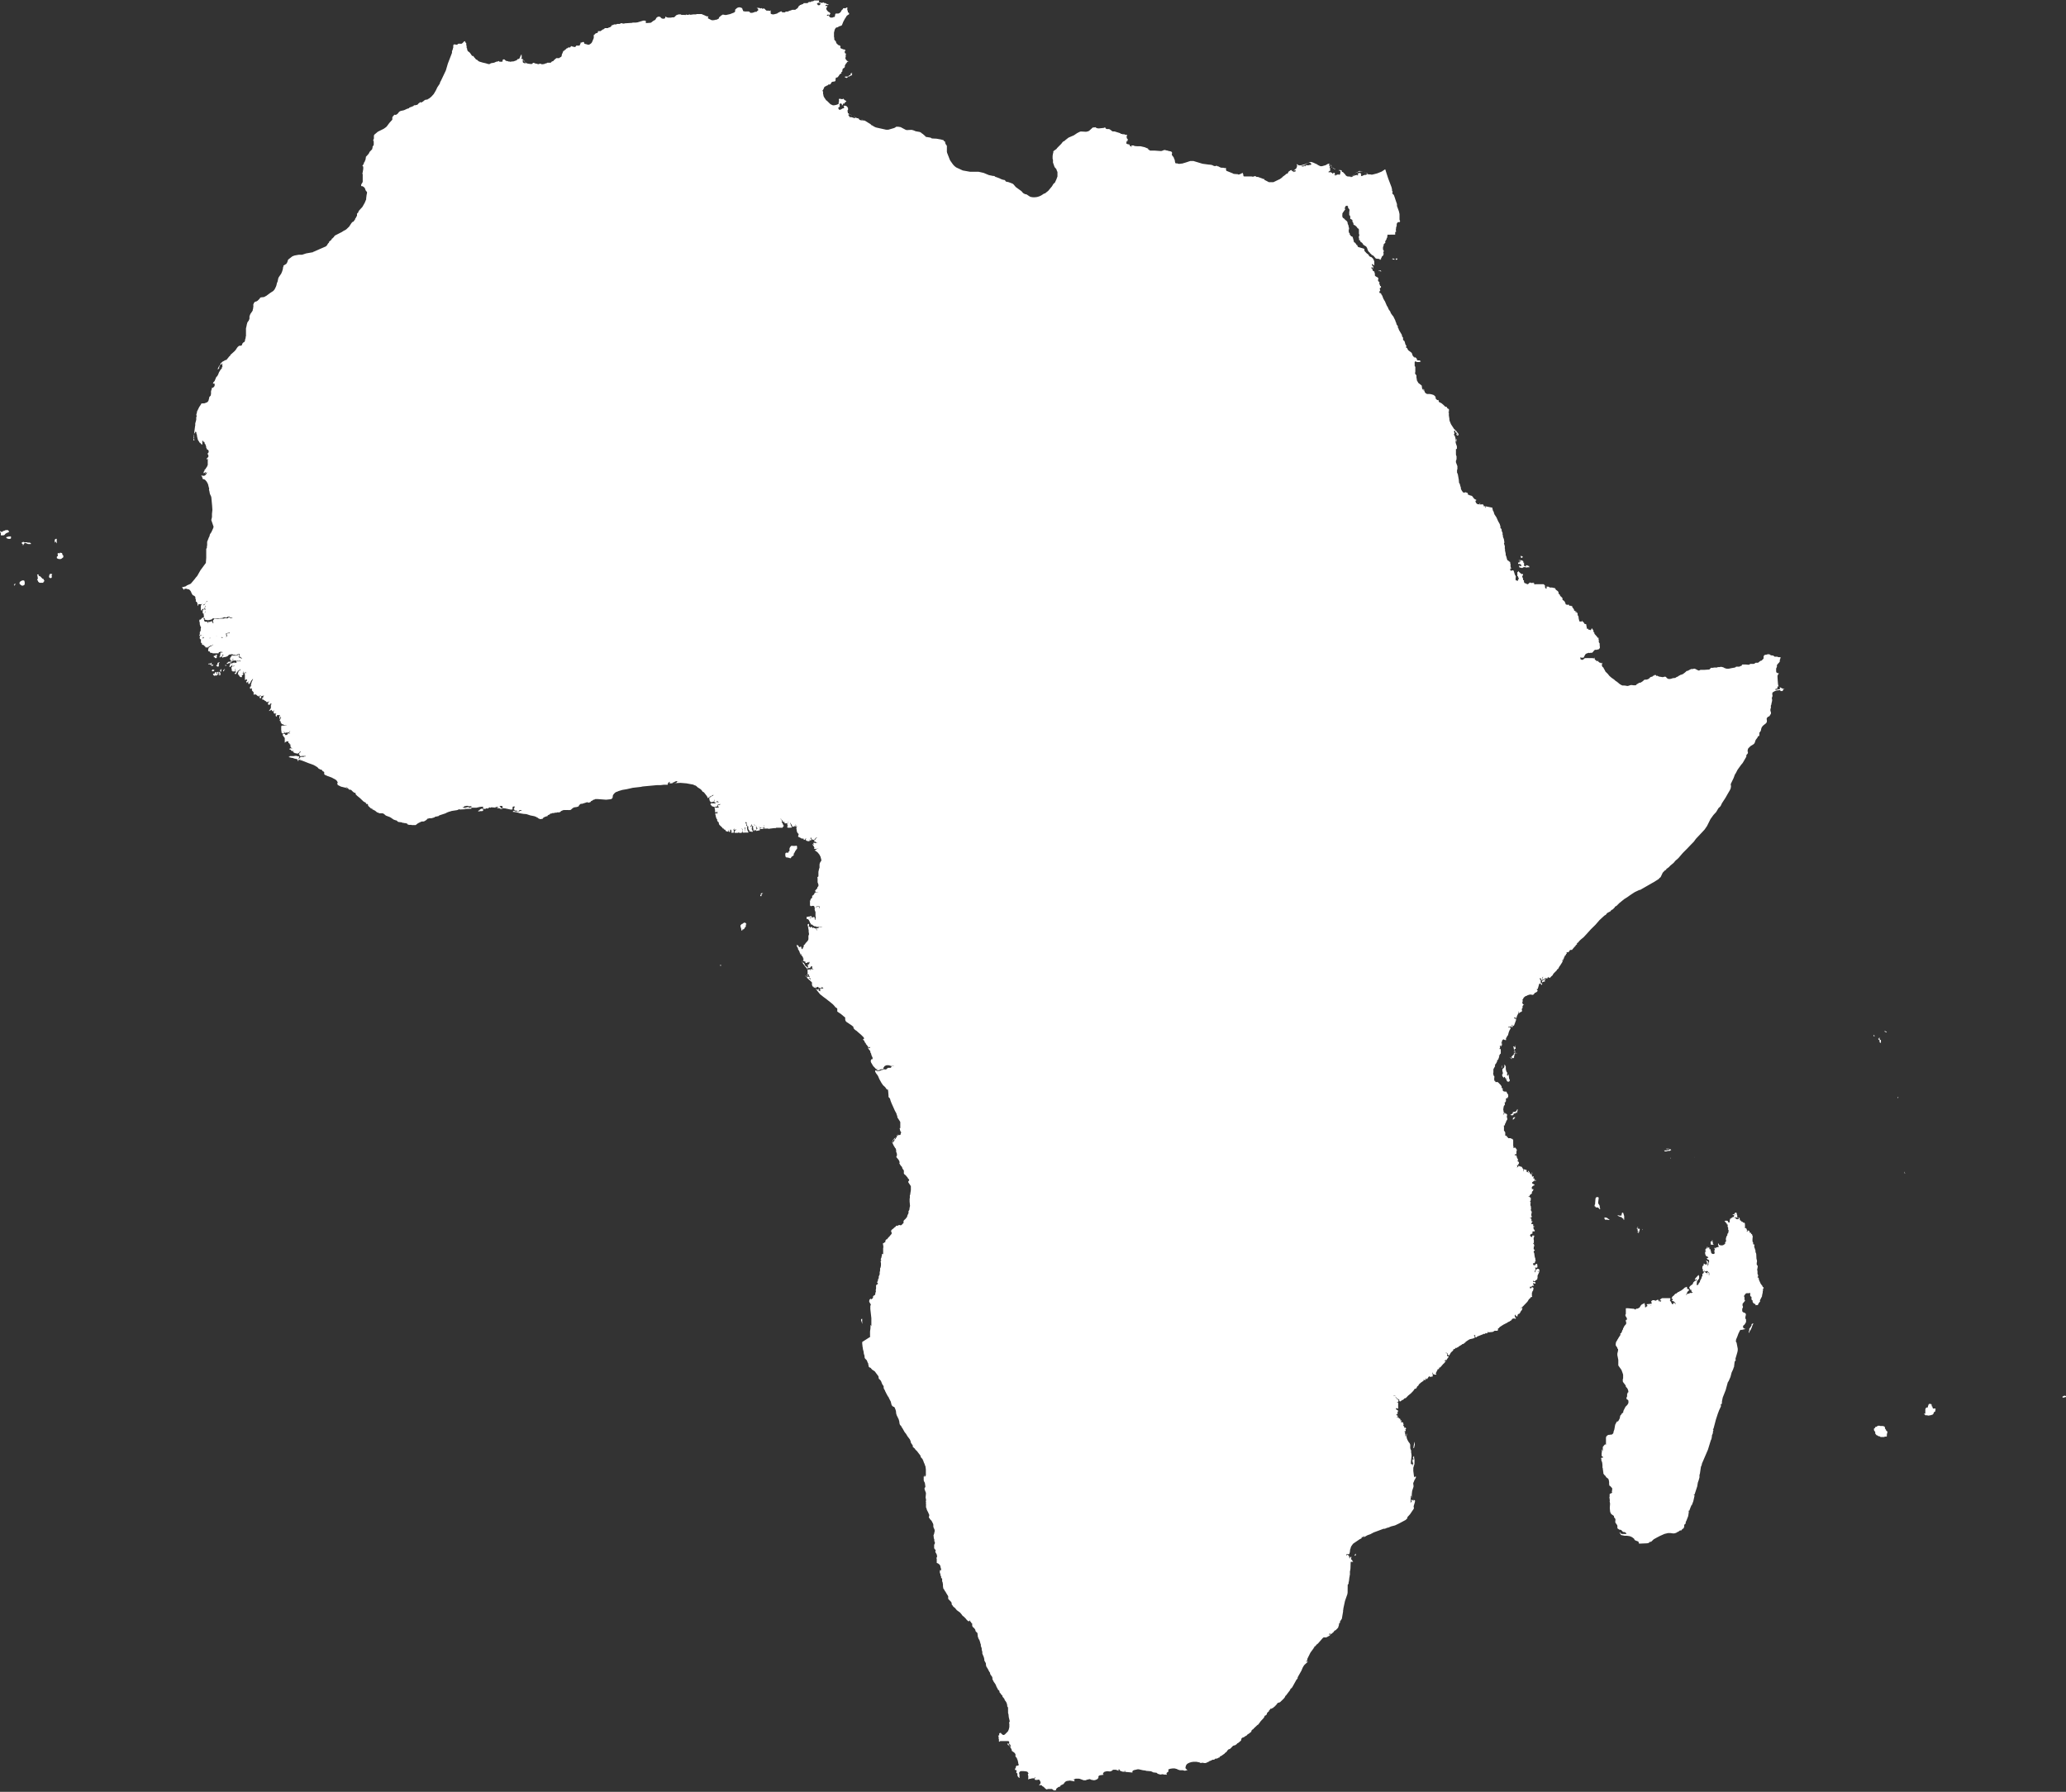 <svg xmlns="http://www.w3.org/2000/svg" viewBox="0 0 501.99 435.28"><rect x="0" y="0" width="501.99" height="435.28" fill="#333333" stroke="none"/><defs><style>.cls-1{fill:#fff;}</style></defs><g id="Layer_2" data-name="Layer 2"><g id="Africa"><path class="cls-1" d="M53.69,162.57l-.13.13-.09.18v.18l.14.1h.14l0-.08v-.24l.06-.21,0-.06Zm-.35-1.65,0,.08h0l0-.06v-.09h-.07L53,161l-.09,0-.06.05,0,.11,0,.12v.09h0l-.12.14-.2.12,0,.06.2.14,0,.07h.06l0,0,.05,0,0-.06v0l0,0v0l0,0v0h0l0,.11.12,0,.15-.08.11,0-.06-.12,0-.14,0-.14.07-.11-.07,0,0-.16Zm1.46.58h0l0,0h0l0,0-.08.06,0,0,0,0,0,.06,0,0,0,.05,0,0h0l0,0h0l0,0,0,.06.08,0h.09l.07-.06h0v0l0,.05.13-.1,0,0,0,0,0,0v-.05H54.8Zm1-.42.11,0v0l0-.06,0-.06v-.07l.06-.07v-.07H55.8l-.07,0-.09,0-.09,0-.06.07-.07,0-.05.07V161h-.14l-.07.07,0,.09-.07,0-.07,0v.06l.05,0h.26l0,.06.08,0,0-.09-.12,0v0h.16l.11-.1v0h0l0,0Zm-.95,1.49h-.23l-.14,0-.06.12v0h-.1v.11l-.12.13v0l.09,0,0,0-.07,0,0,0,0,.08,0,.08.06,0,.05-.06h.11l0,0v0l0,0,0-.07v-.18l0-.06.07,0h0l0,.05.05,0,0,0,0-.07v0h0v0h.08l0,.08,0,.06,0,0v-.1l0-.19Zm-2.9.47,0-.08,0-.05.05,0,.07,0v-.11l0-.08,0,0-.09,0h-.13l-.05-.07,0,0h-.08l-.11.05-.08.09v.1h-.06l0,0,0,.06V163h0l.15.07h.08Zm1.61.75,0,0,0-.25-.06-.14-.08-.11-.11-.08-.07.07v.08l0,.13v.15l0,.07,0,.09,0,0,0,0v-.1l.06,0,.07,0,0,.07,0,0-.16.07-.06,0h0l0,0V164l0,0h0l0,0v0l.15,0h.06l0,0,.06,0h.08l.07,0,0-.08v0Zm-.91-.16-.09-.12,0,0v-.09l0-.05,0,0v0l0-.05-.1-.07-.11,0-.09.07v.14l-.09,0,0,0,0,.06,0,0-.05,0,0,.2-.05,0-.07,0,0,0v-.08h0l.08,0-.09,0-.09,0-.09.07-.08.08.08.13.12.15.14.09.13,0,0,0,0,0,.07,0,0-.08.07-.12h0l0,.06v.09l0,0,.11,0h.2l.12-.08,0-.05,0-.08,0-.11,0-.11v0Zm.43-.07v-.39l0,0-.3.1-.08.06,0,.09v.09l.06,0h.13l-.06.1v.07l0,.07,0,.09,0,.07.06,0,.12-.14.06-.09ZM72.66,184.1l0-.17v-.06l.07,0-.06-.09-.07-.07-.08,0-.1,0h-.22l-.06,0,.09-.09-.11,0H72l-.34,0-.21.05-.1,0h-.61l-.22,0-.08,0-.07.08,0,.07-.22.05v.05l.58.15.48.07.19.1.51.13h.08l.12,0,.11.11.1.14.08.14h-.12l0,.08.1,0,.09,0,.08-.07v-.07l0-.18v-.09l0-.09,0-.06,0-.06Zm120.19,23.7,0-.09v-.26l0-.09.16-.1v0l0,0,0-.13.09-.08.12-.3v0l.19-.22.06-.15.2-.18,0-.08,0-.09,0-.09v-.11l0-.12,0-.1-.15-.18h-.07v0l-.16.06h-.19l-.19,0-.12,0-.06,0h-.08l-.17,0,0-.06v0l-.23.06-.2.2-.15.24-.07.19,0,.53,0,.07-.08.07-.09.07-.07,0,0,.08,0,.11,0,.09-.1,0-.2,0h-.09l-.08,0-.13,0-.1.09-.08.14,0,.11,0,.24,0,.05,0,.06,0,.08.06.07,0,.06.05.17.11.08.13,0h.12l.07,0,.12.08.06,0h.06l.13,0,0,0,.16.09.08,0,0,0,0,0,.13.05,0,0,.05-.06.2-.32ZM375.6,237.92l-.17-.06h-.15l-.06.08-.05.11-.12.06-.13,0-.11.05-.07.13-.07.18v.13l.12,0,0,.07,0,.05,0,0h.07l0-.06-.05,0-.06,0,0,0,0-.08,0,0h0l.06,0,.21-.1.1,0h.08l0,0,0,0,0,0h0v0h0l0,0,0,0v-.13l.07.13.11,0,0-.12-.11-.18Zm-181.44-8,0,0v0l0-.06-.05.06-.12.08-.07.05-.06.09v.11l0,.06.07.08,0,.05v.09l0,.07v.07l.05.08.08.05h.08l.08,0,.1-.06v-.18l0-.24-.05-.19-.2-.05v0ZM368.75,319l-.27.06-.17.08-.06.1,0,.23.08.2.14.11.12,0,.14,0,0-.08,0-.1,0-.17.15-.16,0-.12,0-.13Zm-39.5,58.66-.13.17.07.18,0-.14v0h.07l0,0v.05l0,0,.06,0,0,0h0l.05-.05,0,0,.06-.18,0-.18v-.07l-.16.07ZM181.39,224.53l-.11-.17-.13-.14-.13-.08-.22,0-.18.11-.18.15-.21.07,0,0-.2.2,0,0v0l0,0-.11.13v.21l0,.05,0,0,.2.64,0,0h0l0,0v.1l0,.1h0l0,.1.06.06.06,0,0-.09.07.08.06-.07.06-.21h.23l.08-.1h.05l.06,0,0,0,0-.1,0,0h0l0,0,.16-.26.07-.08.14-.13,0-.07,0-.11,0-.1v-.09l0-.15Zm3.24-23.37-.26,0-.09,0-.08-.15-.08,0,0,.09,0,.06-.1.12-.13.2-.18.19-.06.1.06.07.19,0,.5-.11.08,0,.08,0,.05-.05,0-.09v-.16l0-.07.07-.06ZM175,234.41l0,.06v.06l0,.07h0l0,0h0l.1.06.08-.07,0-.13-.08-.13Zm10.3-17.34.07,0,0,0,0-.07-.06,0h-.16l-.1,0-.1,0-.08.09,0,.11v.16l0,.05-.09,0h-.05v.1l0,.18.07,0h.08l.08,0,0,.09,0,0,0,0v0l0,0v-.09l0,0h.07l0,0,0-.05,0-.12v-.12l0-.05.08,0,.05,0,0,0-.07,0-.08,0,0-.06Zm.54-15.84h-.1l-.2,0h-.1l-.1,0-.2-.1-.07,0-.27.09-.06,0-.05.1,0,.07.09,0,.41,0h.1l.28-.1.09,0H186l.09,0,.05-.07,0-.07-.06,0Zm23.71,120.24-.06-.21v-.47l0-.12v-.29l-.1,0-.12.1-.05.08,0,.16.19.57.08.18.12.12ZM1.77,129.37l0,0,.11,0,0,0H2l.2-.22,0-.06v-.06l0,0-.08-.07,0,0,0,0-.13,0,0,0v-.13l0-.05-.06,0-.08,0H1.59l-.07,0-.06,0-.09,0-.35.17-.13,0-.13.08-.11.05-.14.13,0,0H.25L.17,129l-.14.16,0,.09,0,.1,0,0,.1,0,0,0,.07.13V130l.07.05H.4l0,0,.07,0H.73L1,130l.14-.1.11-.14.15-.16.34-.16ZM368.93,137l.19,0,.19,0,.17.1.14.15.1.19-.24.07h-.07l-.06,0-.08-.05-.08,0-.05,0h0v-.08l0,0,0,0,0,0,0,0h0v0h-.1l.15.44,0,0,.05.06h0l.13,0h.11l.22.09.14,0h.1l.06-.05.05-.1h0l0,0h0l0,0,0,0,0,0h.09l.28-.06.13,0,.19.1.12,0H371l.28-.07h.09l.11.06h0l.08,0,0-.11,0-.23,0,0h-.09l-.07,0-.12-.08h-.08l-.05,0v-.1l0,0,0,0h0l-.05,0h-.31l-.1,0,0,.06h0l.05.07.11,0,.08,0-.05,0,0,0-.09.16-.33-.09h-.05l0,0-.1-.17v0l0-.07,0-.09,0-.47h0l0-.07-.06,0h-.06v0l0,0v0l0,0-.06,0h-.05l0-.05v-.06l.06-.07,0-.08h0l0,0-.05-.09,0,0-.13-.09-.2-.08-.22-.05H369l.07.1.07,0,.19,0h0l.06,0,.06.08,0,.09h0l0,.07h-.22l-.11.06h0v0l0,.09.07.1,0,.05h-.07l0,0-.14-.09h-.07l-.05.07v.11l0,.11ZM330.15,41.74l.14-.06.1,0,.19-.05.17,0,.16,0,.18,0h.07l0,0-.89-.11-.15.09-.07.07-.29.13-.08.06-.07,0-.11.06-.13.06-.06.1.11-.1ZM206.28,18.35l-.09.09-.08.09,0,.12.1,0,.29-.17.55-.24,0-.09L207,18l0,0-.06,0,0-.08,0-.05,0,0,.15-.05,0-.06-.16,0-.09-.05-.05.07-.05.08-.07.06,0,.09,0,.08v.15l-.14,0-.08-.06,0-.06,0,0v.2ZM369.5,135.41l.14.07.17.06.1,0,0,0-.06,0,0,0,0,0,0,0,0-.09.08-.08.09,0,0-.05,0-.07-.1-.05h-.06l0,0-.14-.11,0,0,0,.06V135l0,.05,0,0h-.13l-.1,0,0,.09v.09l.06.06ZM332.28,42.16l.12.08-.24-.2L332,42l-.17,0-.13,0-.3-.14h-.17l.16,0ZM457.77,247.83l0-.12,0,.06,0,.06Zm-1.61,11.57v-.07l0,.06v0Zm1.81-8.75.08,0h.09v.07l.05.05.08,0h.07l.05,0v-.1h.09l-.38-.15-.08-.07H458l-.08,0,0,.09Zm-1.61,1.9.2.07.09.06,0,0,0,.06h.06V253l-.06.07.09.14.16.12.12,0,0,0,0-.65-.06-.07-.1,0-.12-.08-.05-.1,0-.27,0-.09-.08,0-.06.07,0,.08,0,.07,0,0h-.13l0,0v.05l0,0h-.09l.17.18ZM52.43,159.3l-.07,0-.2,0h-.11l-.1,0,0,.05v.24l0,.07h.12l.07,0,.14.21.07,0h.05l.06,0h.07l.06,0,.07-.08,0-.09,0-.22,0-.08.06-.07,0-.07,0-.15h0l0-.05h-.25l0,0-.16.08ZM15.15,134.77h0l0-.22,0-.1-.1,0,0,0,0-.11,0,0,0,0-.07,0-.33-.08h-.1l0,.09-.06.06-.13,0-.15-.05-.09,0-.07,0,0,0,0,0-.05.18.06.51-.1.11-.09,0-.06.08,0,.1v.11l0,.13.07.06.21.1.06,0,.08.06.06,0h.06l.32,0,.11,0,.2-.11.31-.25.09-.06,0-.06V135l0,0,0,0,0-.06Zm-1.48-3.26.07.45.06,0h0l0,0,0,0h0l0,0v-.07l0,0,.05,0v-.09l0-.12v-.07l0,0-.07-.07,0,0,0-.11,0-.35v0h0l0-.06,0-.07v0l0,0-.11-.1,0,0-.27.17-.11.09v.19l0,.08,0,.05.07,0v0l-.05.06,0,.11v.11l0,.09.12-.06Zm-1,8.1v-.1l0-.07-.06,0-.13,0-.08,0,0,0,0,0,0,0h0l-.05,0v-.08l-.07,0-.08,0v0h0l-.08.15-.12.09,0,.08H12l0,.07,0,.07-.08.05,0,.07,0,.07,0,.07v.07l0,.07.07.07.13.1.12.06.07,0h.08l0,0,0-.07,0,0,0,0h.11l.09-.15v-.16l-.06-.33Zm38.79,22.14.19,0h0l0,0,0,0,0,0v0l0,0,.17-.17,0-.06,0-.06h-.1l-.16,0-.14,0-.07,0,0,.09-.09.07-.11,0-.06.05.08,0h.18Zm-.21-.27h.1v-.07l0-.05.09-.12,0-.09,0-.1V161l0,0,0,0,0,0h-.08v0h0l-.15.18-.21,0h-.24l-.21.11h0l.06,0,0,0v0l0,.07,0,0,0,0h.06l0,0,.05,0H51l0,0,.08.08,0,0,0,0,0,0h0ZM2.71,130.38l0,0-.08,0-.08,0,0-.06,0,0,0,0,0,0-.06-.06,0,0-.1.08H2.23l0-.09h0l0,0-.16.08,0,.08-.07,0H1.75l-.07,0-.09.07-.06.11,0,.12.08,0,0,.05,0,0,.06,0,.35.14h.07l.05,0,0,0h.14l.15,0,.14-.05.09-.07v-.14ZM6,141.86l0-.06,0-.07v-.07L6,141.37l-.07-.19,0-.09L5.75,141l-.13,0H5.51l-.1,0-.35.18-.14.1-.1.12-.08.14,0,.12,0,.12.07.11.33.28.19.1.22,0,.24-.09.19-.18L6,142v-.06ZM3.81,142l0-.08-.06-.06-.09,0h-.1l-.07,0,0,.11H3.4l0,.05v.1l0,0,0,0,0,.07.11.07,0,.06h0l0-.06,0,0,.05,0,0-.09V142Zm7-.8v0l0,0,0-.05h0l0,0-.23-.43v-.09h-.09l0,0,0,0h0l0,0h0v0l0,0h-.08l-.1-.06-.17-.19L9.77,140l0,0-.1,0,0,0-.19-.1-.08-.06-.08-.11.07-.07,0-.1-.09-.05-.1.06v0l0,0v-.07h0l-.16.12H9l.08,0-.12.06,0,0,.06,0,.06.1.05.11,0,.1v0l0,0,0,0v.13l0,.05,0,0,0,0,.07.2v.07l0,.06-.08.14v.09l0,0,0,0v0L9,141v0l.08,0,.09,0,.07.05v.19l.09.1.21.19.15.05.15,0,.16,0h.23l0,0h.09l.09,0h0l.08,0,.05-.07,0-.1.06-.09,0,0,.13-.09,0-.06,0-.09h-.05Zm-3.37-9.25-.11-.08-.12-.05-.47,0h0l-.21-.1H6.4l-.31.05H6l-.07,0-.13-.12-.07,0-.08,0h0l-.34.11,0,.14,0,.13.09.1.13,0h0l0,0v.19l0,0,0,0,0,0,.08.21,0,.08.05-.23.17-.29.08-.1.22-.08.23.05.44.2H7.5v-.2l0,0Zm43.23-17.73h0l.21-.28.09-.17.07-.08.09-.09.07-.11,0,0-.06,0-.21.3-.2.36ZM206.05,18.68,206,18.6h-.64l-.08.06-.05.05.11.07.19.09.11.06.11,0,.22-.18Zm123.54,24,.06,0v-.07l0,0h0l0,0h0ZM339.1,63l.11.1.13,0,.16-.06v-.25h-.28Zm-3.58,2.72-.12,0-.07,0,0,0-.05,0-.05,0,0,0-.13,0h-.09l0,0,0,0,0,.06,0,.08.05,0,.13-.06.05,0,.06.07,0,0,.12,0,0,0,.1.11h.11v0l-.07-.07,0-.12Zm2.66-2.86.11.14.16.07h.42V63l-.11-.09-.09-.08h0v0l0,0,0,0h0l-.07,0-.17,0h-.09l0,0,0,0,0-.07.06,0,.15,0,0,0,0,0-.1,0h0l0,0,0,0,0,0h0v0h0l0,0,0,.05,0,.12v.09Zm-133-37.64h0l0-.22,0,0,0,0,.1-.05.37-.34-.06-.1-.1-.06-.12-.05-.11-.07-.18-.16-.16-.21-.19.12-.24,0-.46-.1-.21.08v.21l.07.28-.11.19v.18l0,.18,0,.11.14.1.1,0,.05-.1.1-.1.1,0,.09.08.1,0,.1.16,0,.11v.12l.1.09,0-.12.1-.1.1-.16.07-.21.09,0,0,.06ZM50.29,108.12l-.06,0,0,.09,0,.1.08,0,0,0v-.19l0,0Zm0,5.46,0,.11,0,.1,0,.07v0l0,.06v0l0,0,.1.12.23-.34.14-.37.17-.8,0-.08-.07.09-.11.24-.08-.08-.08,0-.07.1-.05.11v.25Zm-.19-.13,0,.11,0,.13,0,0,0,0,0-.08v-.18h0ZM387.65,293.07l0,.05v.11l.05,0,.11.09.06,0h.31l.08,0,.32.29,0,.07,0,.05h.15l.05,0,0,0,0,0v0l0-.06.06-.1v0l-.14-.17,0-.07v-.05l0-.06,0,0,0,0,0,0v-.24l-.09-.23-.25-.36-.05-.24.13-1.07,0-.1-.05-.09-.07-.09-.1,0-.14,0-.24.08h-.07l-.06.11,0,.14-.06.1,0,.06v.07l-.08,1v.07l0,.06v.06l-.12.18,0,.07,0,.06,0,.14.06.09ZM335.23,70.21h-.12l.16.35,0,.09.08.07v-.14l0-.13ZM461.12,266.6l-.07.29.14-.22.06-.12,0-.12-.1.05Zm1.6,18.21,0-.13h-.06v.06l0,.07.1.17.12.14V285Zm6.95,57.37-.06-.17-.06-.05,0-.06,0-.19,0,0-.06-.05h-.11l0,0,0-.07,0-.09-.05-.1,0-.05,0-.06,0-.1,0-.07-.06,0-.26-.08h-.09l-.06,0,0,0,0,0,0,0h-.11l-.16.13,0,0,0,.06-.07.21-.08.16v.22l-.1.1-.05,0-.13,0-.05,0-.13.1v0l-.05.05-.12.25,0,.11,0,.18v.33l-.05.15.06,0v.06l0,.17,0,.08h-.08l-.14,0-.09,0,0,.08.08.08.32.3.12-.06.16,0,.26.08.17,0,.48-.08.47-.15.07-.05.05-.06.07-.13,0,0h.07l0-.06v0l0-.05v0l0-.1.09-.14.16-.12.14-.05,0-.09v-.1l.06-.18,0-.16v-.15l0-.06Zm32.22-3.06-.12-.05-.19,0-.18.06-.19.12-.07,0,0,.05,0,.11h0l.16.17.11-.07.09-.06.09,0,.12,0,.17-.06.12-.13,0-.12Zm-57.25-82.18-.05-.05,0,.06,0,0,0,0v-.06ZM353.81,106.68l-.08.12,0,.19v.19l.06.13h.06l0-.1.06-.4,0-.07,0,0ZM441.25,265.8h0v0h0l0-.06Zm14.12-14.07.11,0,0-.11-.06-.1-.1-.07-.09,0,0,.11,0,.13Zm3.37,96.07-.21-.09-.07,0-.07-.12v0l0,0-.1,0,0,0,0,0,0-.06v-.13l0,0L458,347l0-.07,0-.2-.05-.08-.12-.13-.05,0-.08-.05-.25-.06-.08,0-.08,0h-.2l-.09,0-.07,0-.07,0-.17-.06h-.36l-.25.14-.16.12h-.18l-.09,0,0,0v0l0,0,0,.09,0,.1-.07.1-.19.08-.06.1,0,.12v.11l0,.12.08.13.23.32,0,.09v.11l0,.14.06.12.2.23,0,.08,0,0h.18l.06,0,0,0,0,.05.05.06.09.05.23.1.17,0,.18.13.1.05.11,0,.15,0h.15l.09,0,.09,0h.13l.14,0,.17-.1h.31l.11,0,.05-.11v-.36l.09-.45.05-.1,0-.1,0-.11ZM196.25,221.88h0Zm208.51,57.26.07,0,.13,0,.07,0,.09,0,.18,0,.18,0,.09-.09h-.19l-.22,0h-.22l-.19.07h0v0h0Zm-5.65,19.75,0-.09v-.16l0-.1,0,0-.08.1.08.23Zm12.6-17.8,0,0v.09l.05-.08Zm-7.25-1.6-.13-.16.15.38h.37l.46-.14h.42l.1-.06.19-.15.08,0,0,0-.06-.06-.11-.08-.27-.11v.08l0,.06,0,.05.06,0v0h-.07l-.05,0,0,0,0,0-.07,0-.14.07-.16,0h-.1l-.17.1h-.26Zm1.45,1.8-.05.06v.06l.06,0,.06-.05,0-.09v-.06H406ZM398,298.07h0V298l0,0-.27.29v.16l0,.05,0,.05.06,0,.06,0,.05,0,0,.08,0,.16,0,.09,0,0v0h0l-.08,0,.17.14.06.07,0,.07,0,.1v.07l-.06,0-.09-.06-.1-.12,0,0h-.06l0,0,0,0,.11.06,0,.09v.1l-.1,0v0H398l.05,0,0,.05v.09l.05,0,0,0,0,0,.06,0,.07,0,.05,0h0l0,.07,0,0,0,0,0,0,0,0-.1-.14,0-.12.09-.11.05-.12,0,0,0-.08v-.07l-.1-.07,0-.07V299l.05,0,.14-.19,0-.11v-.08l0-.06-.1-.07-.09,0h-.18l-.08,0-.05-.05-.11-.12-.07-.07h0v0H398l0,0ZM394,295.3l-.17,0,0,0-.06,0,0,0-.06,0-.18,0-.1,0-.15-.06-.07,0H393l.07.08.23.14.05,0,.35.18.22,0,.09,0,0,.09.05.08.41.28,0,0,0,.07,0,.05,0,.06.06.05.05,0,.06,0,0-.1v-.7l0-.09-.23-.76,0,0-.05-.08,0,0h-.07l0,0h0l-.06,0-.08,0-.05,0,0,.19-.09.22Zm34.56,17.57-.08-.14-.07-.06-.07,0-.06-.06-.05-.2-.06-.09-.27-.34-.11-.16-.4-.89-.07-.37,0-.1-.05-.08-.07,0-.15-.08-.05-.07.13-.07.05-.19,0-.21-.15-.31,0-.65-.07-.27v-.19l.05-.18.07-.45v-.17l-.1-.17-.14-.13,0-.07v-.43l.06-.16v-.37l-.12-.43-.06-1.15-.05-.19-.13-.28,0-.06,0-.09,0-.2v-.06l0,0v-.05h-.1v0l0,0,0-.12v-.19l0,0-.06-.06,0,0-.06-.15-.09-.34v-.16l.05-.19v-.1l-.05-.09h-.06l-.06,0-.07,0-.07-.05,0-.08,0-.25v-.1l-.16-.22,0-.08v-.09l0-.12V301l.05-.47v-.31l0,0-.13-.16,0-.08,0-.12-.06-.05-.08,0-.07-.05-.09-.1,0,0,.07,0,0,0v-.11l-.05-.05h-.16l-.07,0-.05-.06-.07-.16v0l0-.15,0,0-.14-.13-.07-.05-.07,0-.08,0v0l0-.06-.08,0h-.06l0,.05,0,.16,0,0,0,.05,0,.06-.05,0h-.09l-.05,0,0-.07.07-.13v-.13l-.06-.13v-.07l0-.1-.1-.12-.12-.1-.08-.05h-.06l-.05,0h0l-.05-.1v-.13l0-.06.05-.06,0-.13-.08-.32,0-.16v.23l0,.07h.05l0-.08v-.15l0-.12-.16-.36-.11.14h-.06l-.07-.09-.14-.11.06-.06H423l.07,0,.08,0,0,0v-.07l0-.07-.09-.09,0-.05,0,0h-.17l-.06,0,0,0,0,.07v-.12l0-.08-.06-.06-.05-.09,0-.08v-.07l0-.07-.16-.25-.07,0-.1.06,0,.07.08.16,0,.1,0,0H422l-.06,0v0l0,0v0l-.06-.09-.05,0,0,0-.06.1,0,0,0,0,0-.05v-.08l.09-.07,0,0-.05-.05-.1,0-.12,0h-.09l.1-.17,0-.07-.07,0v-.07l0-.05.05,0,.06,0v.08l0,.08.07.06.07,0,0,0,0-.07.05,0H422l.21.24h0l0-.09-.1-.21,0-.17,0-.15,0-.14-.11-.15,0-.07v-.16l0-.08-.15-.18-.06,0-.1,0-.1.06-.17.19,0,0v0l0,0h0l0,0-.06,0,0,0,0,0,0,0,0,.06.11,0,.08.1.05.13v.11l0-.05,0,.05-.19-.26-.08-.06-.08.1-.23.07-.08.1h.27l.05,0,0,0,0,0,0,0,.06,0h.08l0,0,0,.08,0,0h-.05l0,0-.05,0,0,0,0,.06v.11l0,0v.05l0,.1-.07.1-.08,0-.1-.08-.08.08-.07.15-.07.07-.08-.1-.07.08-.07.05-.06.05,0,.1-.07,0-.08,0-.07.05,0,.08v.15l-.06.13,0,0v.31l0,.08-.05.06-.08.06-.09,0-.06,0-.18-.33-.12-.11-.19,0h-.14l-.06,0-.07,0h-.06l-.1.15-.07.06.23.11,0-.11.05.08.08.23.19.17.05.09v.17l.08,0,.08,0h.07l0,.07v0l-.07.14v0l0,.07v.05l0,0,0,0,0,0V298l0,.06h.06l0,0,.08.12,0,.06,0,.26,0,.07,0,.08,0,.07.11.13,0,.07v.16l-.09.37,0,.15-.06,0-.08.07-.07.08,0,.07,0,.07,0,.09,0,.09-.16.21-.08.16-.12.46,0,.09v.2l0,.08.08.14,0,.07-.21.25-.08.17.1.11-.14.18-.19.16-.2.12-.21.06h-.06l-.07,0h-.07l-.07,0-.07,0h-.11l-.3-.12-.1-.07v-.1l-.06-.06,0-.06-.05-.05-.09,0,0,.15v.16l0,.07.1.13,0,.16.1.2,0,0-.06,0-.07,0-.12-.11V303h-.18l-.1,0-.08,0-.05.06-.06.09-.05.1,0,.11-.16-.25-.07,0-.11.05,0,.1.12.21,0,.07-.1.19,0,.09v.31l0,.09.1.15-.08.14-.17.11-.15,0-.13,0-.17-.09-.15-.11-.06-.11.06-.07v-.05l-.08,0,0,0V304l-.1-.26,0-.14-.05-.12-.08-.05-.16.08,0-.11,0-.15,0-.15-.09-.07h-.21v0l.11.12-.09,0,0,.05v.05l0,0-.07,0,0,0v-.06l0-.07h-.09l0,0,0-.09,0-.06.06,0,0,0-.05-.06h-.06l-.06,0-.05,0,0,.26-.05.14h-.08l-.12,0-.07.12-.05.17,0,.12,0,.15.05.05.07,0,.06.09-.25.11,0,.32.08.38.15.28.07.05.22.09.27.18v.07l-.42.23.2.19.13.09.22.08.05.1,0,.13v.14l0,.12-.15.21,0,.13v.06l0,.07,0,.07,0,.05v.05l-.06.05-.07.05,0,0v.19l0,.05h-.08l0-.08v-.14l0-.15.08-.3,0-.15,0-.07.05-.05,0-.06v-.07l0-.05-.05,0h0l-.05,0-.23-.17-.12,0-.08.08.11.06.09.14.05.16,0,.13v.08l0,.1,0,.1-.05.06,0,0-.11,0-.07,0h-.19l-.26-.19-.13,0,0,.07,0,.06v.17l0,.09,0,0-.14.08-.11.15-.07.18,0,.2v.25h0l.07.05v0l0,0v0l.1.2,0,0,0,0v.09l-.06.06v0l0,.07.12.21,0,0,.06,0,.07-.07.16-.22,0,0,0,.09.05.08.08.07.08,0,.07,0,.08,0,.17-.1.09,0,.11.06.12.13.07.06.08,0,.11.09.05.21v.24l0,.17-.09.15,0-.11v-.39l-.05-.19-.11-.12-.15,0-.16.13.08.06.05.11v.13l-.08.09v-.2l0-.07-.06-.05-.17-.05-.08,0-.11-.1-.24-.34,0,.13-.08.05-.09.05,0,.09,0,.08-.05.09-.13.14,0,0-.09,0-.05,0,0,0V310l-.19.19,0,.07,0,.17-.41.77,0,.1v.15l0,.05-.07,0-.16.12-.07.16-.05.16-.11.16,0,0-.19.1-.06,0-.08-.05,0-.07.05-.71.06-.17.09-.14.32-.38.07-.14v0l0-.06,0,0,0,0,0,0,0-.09,0-.35v-.06l-.11-.14,0-.07,0-.06,0,0-.08.05-.7.75-.17.27h0l.09.13.05,0h.09l.06,0,0-.1.07-.05.09,0,0,.12,0,.14-.07.06h-.14l-.12.05-.12.07-.29.26-.08.11-.12.34-.21.19-.24.16-.19.17-.16.21-.05.13,0,.13,0,0,.1.05,0,.12,0,0h.14l-.06.14v.07l0,.07.16-.07h.13v.06l.08.37.09.17,0,0,.05,0h.14l0,0,0,.1-.09.06-.2.08-.19-.06-.17.05-.18.09-.19.08-.2,0-.11,0-.06.06-.05.19-.05.08h-.06l0-.14.07-.19.25-.51.06-.06.09-.06.07-.06.09-.15.05-.07v-.07l-.09-.07-.2-.08-.09-.05-.06,0,0-.06-.07-.14v-.29h-.13l-.15.09-.24.07-.43.39-.58.42-.33.08-.06.06,0,.06.18,0,.07.05-.13,0h-.14l-.15,0-.14.09-.06.06-.24.18-.16.14-.06,0v-.07l0,0v0l-.13.1-.35.4-.26.2-.1.11-.06.21-.09.16,0,.1,0,0h.21l.06.09,0,.11-.15.23-.06.06-.07,0v0l.1.06h.23l.14.05.24.22.11.05.13.24.07.16-.06,0-.12-.08-.1-.14-.1-.11-.15,0,0,.1v.13l-.05.1-.11,0,0,0-.07-.11,0,0,0,0v.2l-.13-.1-.09-.11-.19-.41-.08-.1-.09-.09-.12-.11.1-.07,0-.09,0-.09.07-.1-.05-.06,0-.05v-.13l0,0-.06,0-.15,0H404l-.13,0-.13.06-.13.08-.13.1-.12.12-.08.13,0,.13.07,0,.13-.11.14-.07v.11l0,.06-.06,0,0,.06,0,.1,0,.07v0h-.13l-.15-.09h-.2l-.08,0,0,0,0-.05v-.28l0,0-.12,0h-.17l-.07,0-.34.2-.13,0-.2-.13h-.17l-.09,0-.09,0h-.06l-.19.12-.18.2,0,.08,0,.05.06,0,.05.07v.11l0,0v.2h0l-.05.07-.09.09,0,.07.06.3,0,.1h0l0-.11-.1.05v-.06l.07-.17v-.11h0l0-.06,0-.17-.07.05-.05,0h0l-.93.1,0,.05v.08l0,.09.07.07.11.05v0l0,.09-.08.05-.19.08-.06.05-.05.08-.05.06-.09,0-.09,0,0-.05v-.17l0-.12v-.13l-.1-.32v-.19l0-.08,0,0-.22.15-.34.15-.16.09-.12.13-.13.15-.19.33-.11.14-.17.1-.33.16.05,0-.07,0-.17,0-.08,0-.08,0,0,.05,0,.06-.05.07-.08,0-.11,0-.1-.06-.13-.11h-.07l-.15,0-1.24-.12-.19,0h-.19l-.09,0-.05.05,0,.08V319l0,.08,0,.06,0,.06-.05.08-.05.08,0,.08v.19l.09.17.21.32.06.17v.16l-.05.16-.09.15v-.14l-.06,0-.07.07,0,.14,0,.12.1.25,0,.11,0,.27-.16.23-.2.21-.15.22-.11.25-.06.11-.09.1,0,.06,0,.13,0,.05-.16.16,0,.06-.19.51-.14.22h-.15l0,.28,0,.08,0,.08-.09.1-.43.67-.05.17,0,0-.07,0,0,0-.1.24-.29.47-.06.17-.05.37v.18l0,.14.36.51.07.27.14.12,0,.09,0,.26-.17.73v.39l.23,1.15v1.18l0,.17.37.53.4.56.27.74.13.41,0,.18v.06l0,.15,0,0,0,.05v.06l0,.05h0v.37l-.08.18,0,.35,0,.2.1.19.52.68.11.2,0,.19.05.07.26.26.11.18.09.19.11.39,0,.24-.07.1-.13,0,0,.06,0,.1,0,.11,0,0-.1.07,0,0v.13l0,.05,0,.06v.21l0,.1,0,.08-.05.07-.1.2,0,.08,0,.1,0,.11.08.09.08.07h.11l0,0,0,0,.05.17h.1l.05.2v.26l0,.18-.09.22-.11.19-.13.17-.34.33-.12.19-.41.82-.06.22,0,.19-.08.08-.25.19-.08.11-.13.32,0-.07v-.09l-.15.19-.08.27-.05.28-.07.25-.31.57-.1.09-.18,0-.12.12-.36.69-.21,1.17-.2.56,0,.18-.06.15-.13.16-.17.13-.14.05-.1,0-.1,0-.11,0-.21.06h-.31l0,0-.07.11-.16.08-.1.11h-.05l0-.1,0,.15-.12.28,0,.15v1.61l-.12-.07h-.11l-.1.08-.38.45-.06.11,0,.24v.31l0,.28-.12.16,0-.22v-.1l-.06-.09-.05.07,0,.07,0,.07v.08l0,.16,0,0,0,0h0l0,0,0,0,0,0v.27l-.05.12,0,.07v.55l.07.24h.2v.11l0,.11v.1l0,.1-.12-.12-.16,0-.12.09v.13l.06.14,0,.15v.18l.13.28.08.29.06.56,0,.28v.14l0,.14,0,.06.08.1,0,.05,0,.22.06.17,0,.32.07.16,0,.26,0,.08.06.13.12.18.2.22.1.08.08.07.09.2.06.08.39.29.15.17.08.25.08.46,0,.55.06.21,0,.14v0l.05,0h.07l0,0,.24.23.11.15.15.13.06.08,0,.06V362l0,.1,0,0-.09.09v.11l.08.16v.1l-.1.14-.38.16-.13.12,0,.2v.43l-.08.13.07.11,0,.11,0,.24.07.18v.07l0,.06-.05.12v.06l.1.59-.07,1.06.09.92.19.44.17.18.4.27.18.17,0,.05,0,.12v.06l0,.05,0,0,0,0,.24.26.06.11.05.2-.05.56.06.2.4.56.06.21,0,.48.06.14.45.3.07,0h.18l.2.1.34.37.2.09h.1l.1,0,.08,0,.1.06.14.14.08.05.09,0,0,.14-.05.07H394l-.11-.08-.18-.2-.1-.09-.11,0,.05.13.18.21.08.24.11.06.83.17.59,0,.6.09.22.07.39.18.41.31.1.09.07.19.07.08.17.13.6.22.18.13,0,.11.06.23.05.07.1,0,.08,0,.09,0,.08,0,1.61-.07.39-.09.28-.27h.13l.12,0,.11-.07.56-.54.79-.44.71-.37,1.12-.5.84-.2.66,0,.58.08.18,0h.09l.39-.11.05,0,.06-.07h.06l0,0h.05l.06-.05.07-.11.07,0,.16-.07.06,0,.13-.12.33-.24h.09l0,.14,0,0,.06,0,.27-.33.16-.15.1-.06.16-.06,0-.05,0-.12v-.3l0-.08v.18l0,.09.06.07.06-.16,0-.4.08-.19.28-.22,0-.1v-.19l0-.09.14-.22.47-1.21.15-1-.08-.34,0,0,.12.06.07,0,0,0,.33-.89v0l.1-.21,0-.16h0v0l0,0v0l0,0h0l.05,0h0l0,0,.09-.06,0,0,.1-.18.31-.83.29-1.3,0-.16-.1-.05h-.09l0,0,.06-.14.06-.08h0l0,.07.07.09.67-2.06.14-.88.21-.6.19-.68,0-.57.11-.37.24-1.62.18-.4.08-.4.72-1.68.72-1.67.71-2.31.08-.14.08-.22.1-.52v-.18l0-.08.2-.49.05-.2,0-.21,0-.1.1-.18,0-.09v-.18l0,0-.08.08,0-.09,0-.09.08-.09.06-.1.56-2.13.31-.95.14-.44.33-.87.46-1,0-.07,0-.09-.14-.2,0-.06.05-.07.07.06.07.1,0,.07.18-.54v-.36l.19-.94.72-1.82.51-1.87.21-.31.44-1,.29-1.1.33-.7.14-.4,0-.07.11-.14,0-.07.14-1.18.17-.32.06,0,.05,0,0,0,0-.06,0-.05-.06-.07,0-.05,0-.08v-.2l.27-.9.2-.7.07-.4,0-.39-.28-1.44-.17-.28,0-.09.05-.42.29-.68.27-.74.37-.76.07-.09.1-.07.11,0,.28,0,.14-.07.34-.05.17-.07.17-.1-.15,0-.13,0-.12-.06-.12-.11-.09-.13,0-.12v-.27l.25-.2.17-.19.3-.52,0-.08v-.24l0-.09,0-.22v-.09l-.06,0-.1-.09,0-.2v-.23l.12-.55,0-.16-.13-.19-.17-.11-.36-.13-.15-.14-.08-.16,0-.2v-.19l0-.17.17-.31,0-.09,0-.1v-.07l-.09-.16,0-.18,0-.29L424,316l-.05-.2-.06-.08-.06-.06,0-.07h0l.06-.16v-.17l-.12-.33v-.15l.33-.45.12-.12.19-.06h.36l.21,0,.15-.07h.13l0,.05v0l0,0v0l0,.29v.1l0,.18v.08l.17.21,0,0h.09l0,0,0,0,.05.09v.07l0,.08,0,.1v.09l0,.1,0,.09,0,.08.05.06.07.08.08.06.07,0v0l0,.3.05.18.1.12.28.25.14,0,.09.09.12.29.08-.07H427l.09,0,.06-.08.13-.32.41-.53,0-.08-.06,0,0-.16.51-1,0-.16v-.11l.1-.29,0-.2,0,0,.06-.07,0-.05V314l0-.14v-.18l.06-.09,0-.09v0l0-.37Zm-2.92,8.77-.05.07,0,.09v.1l0,.08-.38.6-.13.14-.05.08,0,.1v.17l0,.07,0,.08-.14.3,0,.15,0,.16.11-.13.16-.35.2-.27.28-.6.15-.46.2-.42,0-.14-.22.12ZM390,296.29l.09,0,.4,0,.38.07h.22l0,0-.07-.1-.3-.2,0,0-.06-.06-.29-.2-.11,0-.24-.05-.08,0-.09,0,0,.08v.21l0,.08,0,0,.05,0,.05.05,0,0v.1ZM368.5,270.44l.16-.37.09-.38v-.18l-.09-.1v.06l-.06.15,0,0-.06,0,0,.07-.05.08,0,.15-.05,0-.12.05-.1.08-.06,0H368v0l.15,0h.05l0,0-.09,0-.18.08-.1,0h-.19l-.06,0,0,.1.05.06-.08.13-.25.24h-.1v0h0l0,0v.05h0l0,0H367l-.05,0,.09.07.15.16.11,0h.1l.11,0,.23-.09,0-.07,0-.13.07-.12.17-.06.15.05h.07l0-.07v0l.05-.07,0,0,0-.11v-.12ZM367,257l.05.07.09.1.1.08h.15v-.07l-.05-.07-.09,0-.09,0-.07-.1-.06-.08-.08-.05-.05,0,0,.07.06.08Zm49,44.6h-.06l-.05,0,0,0-.08,0-.09,0-.08,0-.06.07.09,0v.08l0,.09,0,.12,0,.24,0,.12.06.07h0v0h0v-.08h0l.08.06.07,0,.2,0,.08,0h0v0l0,0h.14l.06,0,0,0v-.07l-.07-.07-.07-.05-.05,0,0-.08.06-.11,0-.09-.07,0v-.06l-.05-.13,0-.12-.05,0,.06-.1v-.09l0-.08-.1,0H416l-.06,0,0,.06v.12l0,.05,0,0,0,.05v0Zm-48.73-44.91v.2l0,.08.08,0h.2l0,.06h0l.06,0,.08,0v0l0,0v.06l0,0,.08-.05.07-.06,0-.06,0-.06,0,0v0l0-.09h0l0,.1,0,0h.05l0-.07v-.14l0,0,0-.06.17-.5.07-.08-.05,0,.05-.09v-.33l0-.22v-.1l-.08,0v.14l0,0v0l0-.17,0-.1,0-.11,0-.11,0-.1.08,0,.1-.08.06-.1-.06-.21V254l-.07-.05v.18l0,.11,0,.09v0l0,0v0l-.06.07v.06l0,0v.05l0,0,0,0v-.12l0,0-.26-.15,0,0-.09-.09,0,0,0,0v.05l0,0h-.07v0l0-.06,0-.05,0,0h0l0,0v0l0,.15v.07l.06.08.09,0,.07.06,0,.09-.09-.06-.08,0,0,.08.05.1.08,0,0,.06-.08.06v.06l.18.07.05,0,0,0V255l0,0-.07,0h0l0,.06v.08l0,.07,0,0v0l0,.06.07,0h.06l0,0,0,0,0,0,0,.12.08-.08.06,0,0,.09-.05.11.05,0h-.11l-.19,0,0,0-.06,0h0l0,0-.06,0,.05.08.06.05.07,0,.05,0,.26.16.14,0,.11,0,0,.11-.05,0-.1-.06h-.09l-.14,0h-.09l0,0,.05,0,0,0,.07,0-.06,0-.1,0h-.11l-.09,0,0,.08.12.15.05.08-.2,0-.07,0,0,.06-.05.07Zm-23.52,93.58-.06.12-.19.75-.06.45v.12l0,.09h.12l.2-.84,0-.44v-.15l0-.09Zm21.08-91v.08h.07l.07,0v-.11l0-.07,0-.06,0-.07,0-.1v-.08l-.07,0,0,.12,0,.15Zm68.83-92h-.1l-.11,0-.07,0-.06,0h-.05l-.09,0-.1,0-.07-.05-.13-.09-.06,0-.05,0-.1-.06-.07-.08-.09-.06-.09-.08.06.12,0,.12v.25l0,0,0,0,.06,0,0,.07,0,0h-.17l-.86.17-.11,0-.05-.08.05-.1.1-.09.11,0h.12l.09,0,.05-.07,0-.11,0-.25,0-.11.14,0,.13,0,0-.06-.12-.45-.08-1-.05-.8,0-.13,0-.13,0-.08.06-.09.13-.27.14-.13-.09-.11h-.24l-.26-.16-.07-.26,0-.24,0-.38,0-.09.19-.39,0-.13,0-.13v-.05l0-.08v-.07l0,0,.13-.14.19-.25.18-.16.09-.17.11-.09,0-.17,0-.27.09-.17.06-.24.09-.19-.14,0-.12-.05-.13,0h-.14l-.1,0-.19-.11-.11,0h-.45l-.11,0-.33-.27-.58-.07-.39-.26-.15,0-.06,0-.21,0-.23.1-.13,0h0l0,0h-.06l0,0,0,0-.14.07h-.07l-.08,0-.08.07-.13.17-.05.11,0,.13,0,.13v.13l0,.12-.06.09-.18.16-.18.21-.11.07-.26.06-.47.38-.12.07L427,161l-.06,0-.05,0-.05,0h-.2l-.06,0-.11.1-.33.18h-.63l0,0h-.08l0,0-.07,0h0l-.06,0-.1.07h-.05l-.16.13-.27,0-.5-.05-.16,0h-.07l-.05,0-.09,0h-.41l-.11,0-.08.1-.12.24-.09,0-.1,0-.3.18-.09,0-.11,0-.37,0H422l-.06,0-.07,0-.05,0-.09.12-.22.1-.74.13-.74.15h-.41l-.09,0-.5-.16-.21-.13-.22-.08-.39-.09h-.1l-.29.07h-.36l-.09,0-.16.1-.19,0-.4,0-.18,0-.06,0-.07.07,0,0v0l0,0,0,0-.06,0H416l-.1,0h-.15l-.05,0v.08l-.12.06-.12.17-.07.06-.18.05-1,.07-.32,0h-.71l-.32.17-.18,0-.88-.45-.19,0-.29.08-.18,0-.11,0-.11,0-.58.29-.14.12-.07,0-.26.07-.07,0-.2.21-.28.23-.43.32-.53.2h-.11l0,0,0,0-.06.08,0,0-.25.11-.22.17-.5.23-.19.16-.08,0h-.33l-.15.07-.19,0-.16.1-.1,0-.19.05h-.22l-.22,0-.2-.08-.16-.12-.24-.26-.15-.09-.17,0-.4.11-.19,0-.22-.05-.09,0-.2-.05-.2,0-.52-.24h-.1l0,.1h-.1l0-.05,0-.07-.05-.07-.09-.07-.08,0-.08,0h-.11l-.08,0-.09.16-.08,0-.1,0-.07.06-.05.08-.07.07-.06,0-.43.14-.07.05-.17.21-.15.11-.17.1-.24.09-.2.05h-.09l-.11,0-.11,0h-.1l-.09.05-.39.35-.53.34-.17,0-.09,0-.62.37h-.08l0,.1-.19.15-.35,0h-.25l-.37-.05-.22,0-.17.05-.33.1-.2.07-.23,0-.25-.06-.43-.05-.43,0-.24-.1-.24-.14-.17-.1-.71-.59-.29-.17-.39-.36-.6-.41-.52-.45-.42-.52-.55-.54-.23-.47-.15-.21-.05-.16-.08-.11,0-.09,0,0,0,0-.09,0h0l-.13-.13-.1-.17-.05-.19.08-.53,0-.09h-.07l-.07.07,0,.1-.1-.05-.16-.12-.11,0-.11,0-.13-.16-.07,0-.11-.12-.13-.2-.08-.1,0,.22h-.12l-.08-.06-.07-.09-.08-.08-.18-.09-.06-.05-.06-.08h0l-.08-.34,0-.06-.06,0-.05.08-.06.08-.11,0-.12-.07h-.11l-.12,0h-.94l0,0-.07-.05,0,0-.05.05-.06,0-.12,0-.38,0-.26.1-.11.08-.05.09,0,0,.06,0,0,0,0,.07-.05,0h-.05l-.06,0h-.05l-.06,0-.09.08-.08,0-.07,0-.11-.1-.19-.07,0-.12v-.14h0l0-.13-.07,0v0l.07-.05h.12l0,0,.05.08,0,0h.2l.14,0h.05l.17,0,.06,0,0-.05.39-.72.13-.14.15-.09.53-.18.1,0,.16.05.08,0,.08-.06.09,0,.3,0,.08,0,0,0,0-.08,0,0,0,0,.06,0h0l0,0,.43-.52.19-.13.1,0h.25l.11,0,.15-.08.15,0h.05l.15-.1.12-.14.09-.17,0-.19-.05-.43,0-.33,0-.1-.21-.3,0-.08,0-.11v-.32l0-.07-.06-.07,0-.08,0-.09v-.3l-.09.06-.09,0-.08-.09-.13-.21-.56-.63-.06-.09,0-.12,0-.1-.1-.06,0,0-.15-.28,0-.08v-.18l0-.07-.06-.05-.07,0-.06-.05,0-.06,0-.06-.07-.08-.16-.12,0,0,0,.05v.06l0,0-.06,0v.12l-.05.08-.07.08h0l-.1.07h0l0,0-.05,0h-.05l.05-.09,0,0-.21,0-.15,0-.11-.1-.08-.16-.08,0-.07,0-.08,0-.08,0,0-.06,0-.09v-.16l0-.11-.09-.21,0-.33-.05-.08-.06-.07-.08,0-.09-.05h-.11l-.08-.05-.19-.33-.29-.24,0-.07,0-.06,0,0,0,0,0,0,0-.06v0l0,0-.08,0,0,.09,0,.07-.07.06-.11,0-.25,0-.12,0-.18-.11h0v0l0-.28-.08-.14-.08-.66-.05-.15-.05-.06-.06,0,0-.09-.06-.19v-.24l0-.14-.1-.06-.08,0-.21-.28-.2-.15h-.07l0,0,0,0,.05,0h.12l.1.05.07.07v.15h-.12v0l0,0h0l0,0,.08.1,0,0v0l0,0h-.05l0-.08h0l-.14-.1,0,0,0-.13,0-.06,0,0-.1-.07,0,0h0l-.06,0-.07,0-.06,0,0-.06,0-.13,0-.06h0l-.05,0h0l0-.08-.13-.18h0l0-.07-.24-.18,0-.09,0-.12,0-.11-.06,0-.07,0-.2-.13-.1,0h0l-.13,0h-.06l-.08,0,0,0-.1-.1-.11-.19,0,0h-.07l-.18.07h-.08l-.36-.11-.05-.09-.06-.24-.2-.39-.09-.1-.09-.08-.19-.12-.08-.06-.05-.06,0-.07,0-.19,0-.1-.05-.08-.15-.17-.26-.23-.12-.14-.07-.23-.11-.13,0,0,0,0-.1-.05-.09-.05,0-.1,0-.21-.09-.2-.13-.16-.17-.12-.25-.18-.07-.1-.09-.21-.07-.09-.07,0-.65-.15-.38,0-.16,0-.18-.13-.16-.09-.3,0-.13-.06V143l-.07,0h-.05l-.06,0-.06,0v-.11l0-.06-.14-.11,0-.07v-.07l0-.13v-.2l0-.05h-.05l-.27-.28,0,0,.08,0,0,0,0,0,0,0H373l-.05,0,0,.1-.16-.07,0,0,0-.22,0-.06-.05,0-.1,0h-.06l0,0h0l0,0,0,0v-.1l0-.05-.15,0,0,0,0-.06,0,0v.16l0,0,0,0,0,0,0,0H372l0,0v0l0,0-.07,0v-.1l-.06,0h-.08l-.1,0v.12l0,.05-.09,0,0,0,0-.08v-.09l-.08.09-.07.13-.09.12-.13,0-.12.11-.09,0,0-.11,0,0-.09-.05-.42-.15-.13-.06-.05-.11v0l0-.08v-.06l0,0h-.05V141l0-.06-.07,0-.07,0-.07,0,0-.07v-.21l0-.08-.07-.15,0-.07,0-.05-.13-.1,0-.05h0l0,0v0l.06,0,0,0v-.06l0,0h-.11l.09-.21,0-.06.05,0,.1-.08,0-.07v-.07l0-.06,0-.06-.07-.05-.05,0h-.05l-.13,0-.08,0-.54-.45-.11-.12-.08-.15-.06.07-.07.12-.06.05v-.08h0l0,.12v0h0l-.08-.06,0,.06,0,.2,0,0h0l0,0v.14l0,.11v.48l.05.12,0,0,.05-.09h.07l0,.08.06.24.11.19v.12l-.11.19-.07.05,0,0,0,.06v.12l0,.07,0,0h-.12l-.09,0-.06,0-.06-.1-.08,0h-.07l-.06,0,0-.09v0l-.05,0v0l0-.5.08-.32-.06-.06-.05-.08,0-.1,0-.1,0,0-.11,0,0,0-.3-1-.13-.18-.09,0-.11,0h-.1l0,.07-.06,0h-.25l-.08,0,0,0,0-.2-.11-.16v-.06h.19l.11-.06v-.11l-.06-.05-.06,0-.05.06,0,.05,0-.09,0-.09.06-.06h.1l-.15-.18,0-.09V137l0-.05-.08-.09,0-.07,0-.06,0-.06,0-.06v-.07l-.06-.05-.2-.1-.05,0,0-.09-.34-.2-.11-.21-.2-.76-.13-.29,0-.09,0-.25-.17-.77v-.08l0-.15v-.14l-.05-.09,0-.06v-.37l0-.06,0,0,0-.05v-.26l0,0h-.06l-.06,0v-.09l0,0,0-.15-.09-.27.1-.11v-.17l0-.13-.11-.26.08,0-.13-.45-.18-.43,0-.1,0-.24-.09-.17,0-.12,0-.24,0-.11-.17-.34-.05-.2,0-.23-.08-.18-.15-.16-.11-.18.07-.23-.06-.11-.14-.5-.39-.69-.4-.91-.53-.81,0-.1,0,0-.1-.14,0-.07v-.12l0-.06-.24-.34,0-.18-.06-.06v-.12l-.06-.13v-.15l0-.09L361,123l-.1,0,.08.11v.14l0,.09-.11,0,0-.08,0-.23-.06-.09-.09.06h-.14l-.1-.06.06-.08-.19-.29-.11-.11-.09.08.07,0v0l-.06,0-.09,0-.07,0-.16,0-.08,0-.06,0,0,0-.06,0h-.07l-.2,0h-.07l0-.05h.14l.09,0,.06-.07,0-.07v-.11l.06,0,.08,0,.05,0,0-.06-.2.12-.11,0,0,.22-.23,0-.3-.07-.27-.25-.16-.33,0-.21.15-.08.07-.1-.07-.08-.25-.1-.15-.1-.25-.24-.16-.27-.23-.23-.64-.18-.09-.09-.06,0-.07,0-.08,0,0-.23-.09-.09,0-.09,0-.07h-.12l-.1,0-.13-.07,0-.11-.18.08-.34.05h0l-.07,0-.06,0-.07,0-.05-.07,0-.07-.19-.17-.13-.22-.12-.23-.07-.11,0-.3-.08-.25-.12-.38-.06-.3-.14-.19v0l0-.08v0l0,0-.06,0,0-.05,0-.07-.05-.61-.22-1.26-.12-.34-.09-.16,0-.06v-.16l0-.36,0-.09.09-.13,0-.07v-.49l0-.2-.36-.95,0-.2v-.17l0,0,.07-.09,0-.06v0l.08-.23,0-.29,0-.19,0-.21-.14-.35V110l0-.24,0-.43,0-.18,0-.08.17,0,.06-.06,0-.09v-.49l-.25-.71-.08-.38,0-.79-.08-.38-.15-.35-.16-.19,0-.06v-.1l0,0h.06l.05-.06,0-.07v-.07l0-.15,0,0,0-.08v0h-.07l0,0v-.15l0-.16.09-.1.15,0,.06.08v.07l0,.07,0,.07,0,.08,0,.06h.05l0-.06.16.11.09,0,.06.08.09.23.14.16v0l-.05,0-.07,0-.13-.1,0-.06,0-.06-.05-.05-.07,0,0,0,0,.07,0,.08,0,0,.15.27.11.08.11-.08.11,0,.07,0,0-.1v-.12l0-.1-.6-.77-.49-.46-.73-1.13-.3-.72,0-.06-.06-.07,0-.06V102l0-.07-.08,0,.05-.17-.13-.83v-.73l-.06-.08-.13-.1.1,0h.11l0,0V99.8h0l0-.06,0-.06v-.08l0-.22-.13-.05-.22-.13-.09-.08,0-.07-.08-.18,0,0-.05,0-.1-.06h0l0,0v0l0,0h-.09l-.11,0-.51-.49-.34-.29-.12-.08-.19-.11-.38-.17-.1-.25,0-.17-.12-.14h0l0,.09-.08,0-.09,0-.18-.13-.17-.15-.09-.19,0-.28-.09-.14-.27-.27-.16-.1-.44-.14-.45-.09-.32,0-.08,0-.08,0-.07,0,0,0-.1,0-.2-.09-.22-.16-.1-.14-.07-.08,0-.08,0-.07-.09-.06,0,0-.06-.3,0-.11-.05-.09-.07,0h-.11l.16.28.07.09-.15-.08-.24-.29-.11-.22,0-.09-.08-.56L344.6,93l-.08-.17-.26-.45,0-.2-.05-.22-.05-.3v-.29l0-.1,0-.09L344,91l-.12-.18-.05-.09,0-.09v-.09l.06-.17v-.63l0-.25V89.2l0,0v-.09l0-.07-.11,0-.05-.15,0-.19,0-.26,0-.29,0-.18.08-.15.05,0,.12,0,.08,0v0l.06,0,.06.07,0,.06.1,0h.17l.1,0,.11,0,.11,0,.09,0,.2-.09h.08l.12.12.08.12,0,0-.1-.14-.12-.27-.08-.09-.12-.06-.15,0-.14,0-.18,0-.17-.1v-.18l-.08-.17-.21-.21-.16-.07-.11-.12h-.06l.05.09,0,.08-.1,0-.21-.31-.16-.17-.2-.6-.12-.14-.77-.58-.28-.53-.23-.09v-.17l.09-.19V84l-.08-.07-.11-.19-.1-.16,0-.08-.13-.49-.1-.18-.14-.13-.09-.06-.07-.06,0-.07,0-.09V82l-.12-.13-.09-.11-.06-.17,0-.2-.49-.84-.26-.45-.07-.27-.17-.26,0-.08,0-.18,0-.08-.24-.31-.1-.17-.06-.32-.14-.26-.08-.3-.49-1-.05-.06-.2-.23-.38-.56-.06-.18,0-.08-.44-.62-.22-.53-.22-.33-.47-1.1-.14-.2-.08-.16-.11-.17-.08-.17-.2-.55-.08-.17-.18-.24-.06-.2-.06-.09-.09,0-.18-.06-.08-.06,0-.18.11-.39v-.16l0-.08V70l.07-.12.05,0,.06.06h.09l0-.07v-.1l0-.2,0-.07-.07,0-.08,0-.07-.06,0-.08-.08-.19,0-.1-.12-.15,0-.09v-.1h.09l0-.1-.11-.14-.09-.09-.11-.08-.06-.09,0-.1v-.18l0-.06v0l0,0,.05,0v-.33l-.07-.1-.11-.08-.24-.12-.22-.14-.19-.18,0-.09,0-.28,0-.13,0-.06-.1-.11,0,0,0-.06v-.14l0-.06-.08-.08-.25-.11-.09-.07v-.18l0,0-.16-.28-.09-.12-.13-.07.06-.11.11-.09h.1l0,.12h.05l0,0,0,0v0h.05l.13.17.06,0v0l0,0,0-.12,0,0,0,0-.11-.07,0,0,0,0,0,0,.05-.07,0-.08,0-.1v-.08h0l-.08,0-.08,0,0,0,0-.1-.05-.08-.11-.11,0-.07v-.1l0-.09h0l.11.07.15.06.14.08.06.14h.12v0l0-.05,0-.12,0-.05V63.5l-.12-.29,0-.07-.07-.06-.13-.27-.4-.36-.26-.07-.12-.06-.05-.09h-.13l0,0V62l-.12-.07-.19-.23-.09-.05-.1,0,0,0v-.07l0-.08-.05,0-.06,0-.06,0-.06-.14-.27-.28-.13-.18,0,0v-.06l0-.08,0-.07,0,0v-.14l-.11-.14L330,60h0v0l-.05-.05-.16-.31,0-.13,0,0-.05,0-.06,0-.06,0-.05-.11-.07-.09L329.3,59l-.27-.15-.06,0,0-.14-.25-.95-.08-.19-.12-.14-.2,0-.24-.33,0,0-.13-.14,0-.06v-.13l0-.07-.06-.08-.17-.18,0-.07V56.1l0-.19-.05-.06,0-.06.06,0,0-.07.06,0,0-.06v-.14l0-.06-.15-.63,0-.12v0l-.08-.12-.08-.19-.05-.22,0-.15-.06-.13-.14-.19-.16-.16-.18-.11-.26-.3-.07-.06-.29-.19-.06-.07,0-.14,0-.09-.07-.09-.06,0v-.05l.08-.09,0-.11v-.27l0-.1.16-.3.06-.06,0,0,.47-.67.1-.08-.12,0-.08-.07,0-.09v-.12l.05-.11.09-.12L327,50l.09,0,.07,0h.06l.05.05v.08h0V50l0,0,0,0,0,0v-.07l.07-.16h0l0,.06v0l0,0v0h-.09v.05l0,0,0,0,0,0h0v0h0l0,0v0l0,0,0,0,.23.23.08.12v.18l0,0-.06.06,0,.07.12,0,.13.14,0,0,0,.07.14.17,0,.06,0,.05v.24l-.05.14V52l0,.1v.09l0,.08v0l.18.12.06.27V53l0,.24h.08l0,0v-.1l0-.05h0v.06l0,0h.06l0,0,0,0h-.05l.28.2.15.07,0,.11,0,.24h0l.12.28,0,.05.06,0,.07.05,0,.12,0,.13,0,.1.07.08.12.09.13.07.09,0,.25.26v0l0,0v0h0l.05,0h0l.09.15h0l0,0,.08.06,0,0v0l.07.16.06.06.15.08.06.07.05,0,0,0,0,0v.07h0l.07.08,0,.08,0,0,0,.05v.1l0,.09v0l0,.15v.06l0,.06v0l0,.09,0,.28,0,.12,0,0h.05l0,0,0,.13,0,.05.07.08-.06.15-.07.29-.06.13.1.19,0,.11,0,.26,0,.12.06.08.09,0-.1-.09,0-.09.1,0,0,.21h0v0l0,0,.07,0,.06.07,0,.08v.06l0,0,.06.07.36.26v0l.07.08.1.1.13.23h0l0,.06.73.45.06.1.13.2.05.09,0,0,0,0,.08.32v0l.05.05,0,0h0v0h0l0,0,0,0h0l0,0v.09l.07.14.1.13.08.07v.11l.27.17v.16l.09,0,0,0,0,0,0,0,0,.06,0,0h0l.05,0,.2.16.05.07,0,0,.08.17.07,0h.07l.07,0,.33.3h0l0,0,.38.46.14.09.54.06.09,0,.05,0,.05,0,.11.11.1.13,0,.06h.05v0h0v0h0l.05,0,0-.08,0,0,0,0v0h.05v0h-.21v0l0-.1h.07l.08,0,.11,0,.07-.07,0-.08,0-.07,0-.14,0,0,0,0,.05,0v0h0l.06-.06.05-.19,0-.1h0l0,0h.06l.08,0h0l0,0,0-.1.08,0,0-.06,0-.05,0,0,0,0,.15,0,0-.05.09-.45-.1-.18.07-.18.05-.22v-.19l0,0-.05,0-.05-.1-.08-.09,0-.09,0-.11v0l0-.07,0-.07v-.19l0-.08.08-.16,0-.07h0l.07-.11,0-.07.05-.28,0-.09.08,0,0,0h0l.11-.11.13-.1.07-.13-.07-.19h0v0l.07-.18.23-.35.07-.29.14-.19,0-.11v0l0,0,0,0v-.19l.05,0,0-.08,0,0,0,0,0-.08v-.18l0-.05v0L339,57v-.39l0-.13v0l0-.08,0,0,.12-.08.05,0,.05,0v-.15l-.05-.08,0-.07,0-.39,0-.07.06-.08,0-.1,0-.1V55.1l0,0,.07-.05.06-.06,0-.07v-.34l0-.08.05-.09v-.09l-.05-.09v0l.05,0,0,0,0,0,0,0,0,0,.06,0,0,0,.13-.21.06-.06,0,0v0H340l0,0v0l0,0,.05,0v0h0l.07,0,0,0,0-.07,0-.08,0-.06,0,0,.05,0,.06,0-.05-.09-.13-.27,0-.16V52l-.15-.67-.22-.61-.25-.68,0-.35v-.11l0,0-.22-.63-.33-1-.19-.53-.06-.1-.31-.27,0-.06v-.19l.05-.19v-.09l-.05-.08h0l-.09-.12,0-.11V46l-.12-.52-.35-.92-.29-.76-.21-.57-.18-.55-.23-.7-.05-.18-.11-.31,0-.11-.14-.25h0l-.85.56-1.09.43-1.17.3-.18,0-.13,0v0l-.11-.05-.41,0-.11,0-.23-.12-.07,0h0l0,0-.06,0v.12h-.09l-.07,0,0,.12-.62,0h.17l.06,0h-.08v.12h0l0-.06,0,0h-.05l0,0,0,0,0-.05h0l-.09.06-.3.12v.05h0v-.05h0l.08.05v0h-.2l-.1,0-.2.08.06-.11v-.1l0-.08-.09-.07v0h0v0h0l.08-.06.07,0,0,0-.06-.11-.2-.27-.07-.05v0h.16v0h-.1l-.06,0-.11.11-.07,0-.14,0-.06,0-.09.11-.08.13-.09.1-.17,0,.09,0,.13,0h.13l.08,0,0,0v0l0,0,0,0,.11-.09,0,0h0l0,.07,0,0v.05l0,0-.06,0-.21.05v0h0l.06,0v.05l-.08.06h-.09l-.19-.07h.08V42.6l-.06-.07-.08-.07-.1,0-.07,0v0h.15v.05l-.13.07-.06,0v0h0l0,0-.08,0,0,0h0l-.06.05-.29.09-.35.22h-.07v0h0l0,.06-.06,0H328l.08-.05v0h-.27l.48-.13.31-.14.19-.05.31-.24.18-.07v-.05h0l-.06.05-.23.12-.1.07-.5.25-.42.11-.24,0h-.26l-.19-.06-.17-.11-.15-.13-.16-.27-.1-.08-.24-.24-.11-.13-.06-.07-.18,0-.08-.06L326,41.5v-.11h-.1l-.08-.06-.25,0-.13,0h-.15l0,.11.07,0,.12,0,.12,0,.08,0-.07,0,0,.06.09.12,0,.11v.09l0,.2h-.15l.1.1,0,.12-.07.11-.13.08h-.17l-.07,0-.07-.11h-.06l0,0,0,.07H325v0l-.06,0h0v0h0v.05h-.12l0,.09h-.07l-.12-.06-.08,0,0,.07,0,.06.06.05h.08v0l-.07,0h-.07l-.08,0,0,0v-.05h0v0l0,0h-.1l-.05,0-.05,0,0,0,0-.05,0,0,0,0,.06,0v0l0,0,0,0v-.13h0v0l0,0h-.1v0l.11-.1v-.07l0-.06v0l0,0,0,0v-.1l0,0-.06,0v-.11l0,0v0l-.08,0,0,0,0,0v0l-.08,0v0h.08l-.13,0-.11.08-.09.09h-.06l0,.1h-.05l0-.06,0-.09h0v.05h0v0h0l0,0h-.05v-.07h0v0h.07l0,0v-.08l0-.06,0,0,0,.05,0,.1-.06-.06-.08-.06-.09,0-.06,0,0,0v-.12l-.05,0H323l-.08,0v0h0l-.06,0-.07,0,0-.06v-.09l.05,0,.06,0,0,0,0-.06v0l.07,0v0l0,0,0,0v-.07l0,0h0l0,0h0l.05-.05h.05l.06,0,.07,0V40.8h-.12l-.05,0,0-.07.08-.1,0,0,0,0,0,0h0v0h0l0,0h.11l0,0h-.1l0,0,0,0V40.3h0v0h-.07l0,0,0,0h-.05l0-.1,0,0h0l0,.05h.08l0,0,0,.06,0,.08h0v0l0,0v0h0v0h0l0-.09-.09-.16,0-.07h-.11l0,0v-.09l0,0h.06v-.08l.08,0,0-.06,0,0,.09,0v0l.06,0,.08.1.06.11.29.35h-.14l.05.05,0,.06,0,.08,0,.09h.06l.06.06.15.08,0,0v0l0,0h.16l0,0,0,0-.05,0h-.07l.56.35.17,0-.06,0-.22-.18-.08,0,0,0-.14-.16-.06,0h0l-.13,0-.06,0-.19-.17-.08-.11-.08-.19-.18-.24,0-.08-.08-.17-.18-.1h-.22l-.2.07-.51.29-.85.24h-.23l-.19,0-.58-.28-.24-.18-.16-.07-.73-.33-.52-.17-.17,0-.49.08-.14,0,0,0h.26l.26.11.23.17.11.15h-.07l0,0,.1.05,0,0,0,0H319v-.08l-.1-.06-.05,0-.21,0h0l0,0v.11l-.09.08,0,0,0,0-.06.14,0,0-.05,0,0,0-.2-.08v0h0l0,0v0h0l-.07.07-.1.06-.09,0-.08,0v0h0l-.07,0h-.08l-.07,0h-.05l-.09,0-.07,0-.06,0,0,0-.09,0-.1.09-.09.12,0,.11h0l-.07-.09-.12-.1-.11,0-.05.11-.07.06-.15,0h-.16l-.09-.05h0l0,0h0l-.12,0v0l.09-.13h0l.05,0,.23,0,.09,0,.22-.15,0,0h.08l0,0,.24-.16.3-.14.44-.25.52-.2h.09v0l-1.68.6-.8.21-.24,0-.21,0-.17-.07-.15-.12-.21-.11,0,.11.09.2.16.12-.12,0-.08-.09-.05-.13,0-.12h0l.05.23,0,.27-.08.27-.12.2-.34.31-.2.11-.21.05v0l.33,0,.09,0v0h-.07v0l.1,0,.08,0h.08l.09,0-.06.18,0,0,0,0,0,0v-.12h0v.1l0,0,0,0h0l0,0-.17.16,0,0h-.07l0,0,0-.07-.23.14-.06,0-.06,0,0-.06.06,0h0v0l.05,0,.06-.07.05,0-.21,0-.21-.07h0l-.16-.13,0-.19-.16.09v0h0l-.05,0,0,0,0,0h-.08l-.05,0-.11.15-.07,0-.08.05-.27.24-.06.07h0l0-.07h0l0,0,0,.06.05,0h0l.05.08-.26.23-.16.08-.16,0-.09.17-.83.61,0,.05,0,.06,0,0-.23.12-.3.23-.84.4-.77.37-.17,0-.91,0-1-.52-.1,0,0,0,0-.06,0-.18,0,0-.13,0-.11,0-.21-.11-1-.36-.09-.05-.06,0h-.28l-.05,0-.07-.07-.09-.06-.1-.05-.11,0-.13,0-.24.12-.12,0h-.1l-.25-.06-.12,0-.17,0-.07,0-.05,0,0,0-.06,0-.06,0h-1l-.27,0-.17-.1v-.05l0-.22-.1-.24,0,0v-.13l0-.09-.06,0-.09,0-.66.32-.33.06-.29-.15-.12.06-.13,0-.14-.06-.35,0-.18-.06-.17-.1L298,41.5l-.06-.09-.05-.2,0-.07,0,0V41h0l0,0,0-.08v-.1l0,0,0,0h-.46l0,0-.05,0,0,0-.09-.07-.14,0-.38,0-.36-.12L296,40.4l-.06,0h-.06l-.05,0-.08-.07-.1-.06h-.1l-.2.07h-.26l-.23-.07-.41-.2h-.11L294,40l-.09,0-.1,0-1.63-.22L290,39.12l-.55,0-.26,0-1.06.35-.92.27-.16,0-.14,0-.1.06h-.07l-.07,0,0,0-.26,0h-.12l-.21-.11-.29,0-.12,0-.11-.14-.06-.21-.07-.43v-.07l0,0-.11-.2-.08-.18,0-.12-.3-.43-.2-.22,0-.12V37.4l.06-.27-.09-.21-.21-.13-.65-.14-.24-.09-.18,0-.11-.06-.08,0-.07-.05h0l-.05,0h0l0,0h-.05l-.23,0-.06,0-.13.09-.51.16-1.5-.11h-1.07l-.13,0-.36-.27-.14-.06-.05,0,0,0,.13-.13-.89-.37-1-.23h-.78l-.71-.06,0,0-.16-.13-.05,0H275l-.11,0,.06.3v.11l-.05,0-.06-.15,0-.07-.07,0-.09,0-.08,0-.07-.2-.09-.14-.11-.13-.09,0-.13,0-.34-.13-.09-.07v-.14l.09-.54.05,0,0,.06v.05l0,.07.11,0,.07-.42.05-.13-.12-.07-.08-.08-.06-.1-.05-.41,0-.06.1-.13,0-.06v-.1l-.07-.07-.11,0-.26,0-.23-.12-.13,0h-.27l-.19-.08h-.07l-.1,0-.3-.2-1.32-.41-.27,0-.1,0-.1,0-.1-.07-.56-.42-.22-.08H269l-.23-.05-.18-.19,0-.06v-.08l0,0-.07,0h-.06l-.12,0,0,0-.06.09,0,0-1.23.13-.24,0-.27-.06-.25-.11-.15-.13-.26.07-.27,0-.08,0-.87.79-.23.13-.47.12-.25,0-1.08-.06-.25.06-.66.33-.78.53-1.32.57-.83.65-.07.09-.1.08-.23.1-.11.07-.28.32-.08.14-1.08,1.09-.13.2L256,36.69l-.07.1,0,.07v.07l0,.07,0,.07-.08.25-.09.55v.3l0,.28,0,.12.09.25,0,.11v.29l0,.27.38,1.07.1.14.24.26.12.18.14.44.11.17,0,.84,0,.28-.27.73-.35.76-.11.1-.2.16-.14.19-.25.44-.93,1.12-.75.59L254,47l-.26,0-.11.06-.63.41-.46.22-.26.08-.3.09-.53.06h-.5l-.5-.08-.24-.1-.82-.54-.11,0-.24-.05-.37-.2-.17-.15-.31-.36-1.38-1-.5-.59-.15-.15-.19-.11-.9-.34-.5-.11-.11,0-.11-.1-.15-.23-.08-.07-.41-.07-.47-.16-.44-.22L242,43l-.05,0-.06,0-.17-.16-.2-.1,0,0-.05,0h-.2l-1-.21L239,42l-1.21-.27-2.08,0-1.78-.32-1.6-.74-.42-.33-.36-.39-.61-.86-.14-.24-.68-1.75-.05-.24,0-.49V35.9l0-.24v-.14l0-.1-.24-.33-.12-.24-.05-.14,0-.24-.08-.08-.2-.12-.21-.28-.08,0-.13,0-.25-.09-1.15-.21-1-.05-.12,0-.24-.14-.09-.08-.09,0-.92-.15-.11,0-.26-.28-.49-.43-.31-.2-.2-.2-.1,0,0,0-.1-.1-.06,0-1-.18-.43-.19-.48-.14-.24,0-1,.05-.26-.07-1.12-.59-.06-.06-.06,0-.54-.09h-.39l-.13,0-.09.06-.19.14-.23.11-1.41.41-.53,0L213,31l-.25-.07-.45-.22L212,30.5l-.22-.06-.23-.25-1.32-.83-.61-.21-.27-.15.09.13.37.12.12.12-.21-.08-.69-.11-.18-.08-.09-.08-.07-.17-.08-.05-.2-.08-.11,0h-.05l-.31-.15-.51-.37.09.1.08.09.06.05.1,0,.1.08,0,.09-.09.07h-.25l-.48-.18-.24-.05-.25,0h-.12l-.06-.07,0-.15-.09-.09-.09-.08-.06-.08.07-.21.27,0L207,28h.05l0,0-.14,0-.29-.15-.13,0-.13-.08-.12-.15-.11-.11-.16,0,.05-.2-.12-.41.15-.24,0-.34,0-.06-.19-.31-.08-.09-.1-.07-.23-.11-.09-.06h0l0,.08-.06,0h-.07l-.07-.05-.17.13,0,.06.1.11,0,.12,0,.13-.09.1-.1,0-.2.06-.43.26-.24.05-.12,0-.07-.08-.14-.23,0-.11,0-.11.07-.09.09,0,.17-.14v-.47l-.13-.24-.11,0-.36.2-.42.12-.39.06-.17,0-.08,0-.44-.19-.21-.13-.81-.8-.08-.05-.06,0-.51-.75-.13-.25-.06-.22v-.13l-.09-.26v-.41l0-.13L199.8,22l0,0h0l0,0,.08,0,.12-.19.2-.41.07-.21.14-.14.22-.09.12-.09.27-.12.07,0,.05-.05.12-.16,0,0,0,0,.07,0h.06l.05,0h.06l.27-.07.3-.5.2-.11.52-.07.13-.07.09-.08v-.12l0-.08v-.13l.05-.07,0-.08V18.9l0,0,.05,0,.37-.12.1-.06.09-.11.06-.12.11-.1.08-.18.19-.2.13-.1.21-.1,0-.09-.06-.14,0,0,0,0,.05-.05.23-.17v-.27l.05-.14,0-.16.16-.18.21-.11.19-.24,0-.21,0-.19.11-.1.08-.17.08-.15.16-.14.11-.22.11-.08h.16v-.13l-.08,0-.14-.07-.12-.09-.2-.25-.13-.22,0-.25.07-.14,0-.3,0-.17,0-.19.15-.14-.26-.08-.08-.1-.05-.15v-.17l0-.16.21-.08-.08-.16-.16-.14-.23,0-.51-.2-.23-.1-.06-.1,0-.14,0-.14.07-.09-.11-.1,0,0-.06,0L204,11,203.8,11l-.11-.06h0l-.39-.37-.08-.09-.15-.46L203,9.91l-.07,0-.09-.11-.13-.19,0-.06,0-.15,0-.07,0,0,0-.13-.07-.24,0-.23,0-.37V7.92l.07-.28.07-.29.09-.27.18-.27.19-.15.2,0,.54-.3.47-.13.15-.19.3-.76.4-.74.24-.35.17-.31.31-.26.22-.1.08-.11,0-.11-.07-.11,0,0,0,0,0-.05,0-.06L206,3l0-.07V2.72l0-.07-.1-.14,0,0V2.39l-.05-.1,0-.07,0-.08.06-.08V2l0-.13-.1-.05-.12,0-.21.17L205,2l-.12,0-.05.07v0l0,0,0,.08,0,.05-.33.27,0,0,0,.06,0,0L204.2,3l-.28.2-.22.09-.24,0-.26,0-.12,0-.1.09-.09.28,0,.16-.05.2-.11.11-.17,0-.29.14h-.11l-.08,0-.27,0-.2-.13-.15-.2-.12-.27-.09.16h0l0,0-.07,0h-.18l-.08,0,0-.1.09-.14.06,0,.18-.06.1,0,0,0,0,.11.07.06h.08l.06-.06.06-.14.12-.13,0-.08,0-.08L201.54,3l0,0-.22-.1L201,2.6l-.22-.35,0-.35.24-.24,0,.1,0-.08V1.61L201,1.53l0-.06-.11,0h-.17l-.15-.06,0-.11.1-.09.18-.05.16,0,0,.12.08-.06.08,0,.18-.05-.11-.09-.42-.15L200.6.77l-.4-.06-.09-.14h-.05l-.3.13h-.1l-.55-.12H199l0,0,0,0,0,0h-.06l-.14.1v0h.07l.11,0H199l.36.14v.12l-.06.13-.07.09-.13.11-.11,0-.25,0,0,0,0-.1,0,0,0,0L198.5,1l0-.06.12-.17.22-.1L199,.52V.12l-.49,0-.06,0,0,0-.06,0h-.07l-.12,0h-.25l-.1,0-.12.07-.21.14-.1,0-.11-.07-.08.08-.12.08-.14.06-.16,0-.06,0-.07,0-.05,0-.08,0-.08.05-.14.15-.21.09h-.75l-.1,0-.12.2-.07,0-.45.18-.17.07-.06,0-.16.17-.05,0-.08.05-.17.34-.18.21-.12.12,0,0-.18.08-.23.2-.13,0h-.48l-.14,0-.4.17-.1,0h0l-.59.25-.19,0-.19,0-.09,0L190.74,3l-.07,0-.08,0-.11,0h-.38L190,2.9l-.1-.1-.1-.07-.79.4-.11.1-.13.07-.8.2-.24,0-.32-.09-.2-.16h0l.1-.2-.09-.09,0-.14.07-.15.05-.15-.06,0-.1.12-.06,0-.27,0,0-.06-.05,0-.06,0-.07,0h-.12l0,0h-.06l-.25,0L186,2.38l-.16-.18-.21-.15-.1,0-.09.06-.05,0h-.16l-.08,0,0,0,0-.08,0-.06v0h-.1l-.14.08-.05,0h-.06l-.1-.07-.05,0h-.06l0,0,0,0h0l0,0h0l-.06,0-.1-.06-.06,0H184l-.11,0h-.06v0L184,2l.22.23,0,.06v.08l0,.06,0,.09-.05.08,0,0-.08,0-.24.21,0,.07-.06,0h-.13l-.15,0-.08,0-.16.09-.5.15h-.16l-.22,0-.17-.06V3l-.06-.07-.1-.08-.1-.06-.07,0-.85,0-.12,0-.11-.06-.1,0-.08,0-.09-.12-.06-.27-.06-.05h-.06l0,0V2h0L180,1.85l-.22-.07h-.27l-.25.07-.18.1L179,2l-.08.09-.23.18,0,0-.07.13v.12l0,.11v.15l-.12.17-.22.13-.91.35-.95.21h-.23l-.39-.08h-.14l-.13,0-.2.19-.11,0L175,4l-.1.05-.1.09-.08.1-.07.26-.12.08-.22.09,0,0-.07.09,0,0h-.21l-.31.09-.39.06H173l-.18-.05-.67-.34L172,4.43l0-.11.12-.34H172l-.12,0-.11,0-.09,0,0,0,0-.08,0,0h-.2l0,0-.11-.1-.92-.39h-.1l-.4,0-.43,0h-.23l-.17.08-.08,0h-.19l-.07,0-.05,0-.08,0-.09,0h-.07l-.68.1-.08,0-.15-.07h-.1l-.07,0-.15.09-.07,0H167l-.15-.06-.06,0-.08,0-.23.13-.11-.06-.26,0h-.25l-.12,0h-.15l-.2-.13-.22,0-.26,0-.48.15-.19.13-.33.35-.22.1h-.05l-.13,0h-.05l0,0,0,0,0,0-.07,0-.11,0-.22.06-.11,0-.68,0-.21-.06-.37-.17h-.06v.18l0,.1-.07.1-.17.11H161l-.22-.07-.16-.13-.14-.17-.19-.12-.17,0h0l-.25,0-.33.24-.14.15,0,.09-.14.21-.14.13-.37.19-.54.42-.18.06-.81.05h-.06l-.11,0h-.06l-.07,0,0,0V5.14l0-.06L156.68,5l-.12,0h-.12l-.11,0-1.42.43-.49.06h-.07l-.26,0-.32,0-.31.08h-.06l-.12,0h-.12L153,5.6h-.14l-1,.06-.23.07h-.14l-.13,0-.24-.09-.11,0-.12,0-.33.17-.12,0h-.36l-.13,0-.23.12-.12,0h-.41l-.21.14-.26.06-.09,0-.05.06,0,.07v.06l0,0-.06.06-.13.09-.06.07-.09.07-.35.09-.19.13-.09,0h-.07l-.44,0-.11,0-.09.07-.09.1-.09.08-.22.07-.41.28-.09.08-.09.06-.13,0h-.25l-.14,0-.1,0,0,.06,0,.17,0,.06,0,0-.12.08,0,.05-.06,0-.36.12-.1.07-.27.29-.05,0-.06,0,0,0,0,0V9.2l-.05.16-.19.44-.06.18-.2.4-.18.18-.23.17-.25.13-.18,0h0l-.12,0-.25-.1-.4-.09-.15-.07-.09-.1v-.08l0-.09,0-.07,0,0-.07,0-.06,0,0-.08-.07,0-.16.05-.24.11h-.25l0,0,0,0h0v.12l0,0v.07l-.26.55,0,0-.06,0h-.06l-.08,0H140l-.07.19-.1.08-.11.06-.1,0-.22,0-.06,0-.05-.05,0-.06,0,0-.07,0h-.06l-.11,0H139l-.07,0,0-.05-.05-.05,0,0-.13,0-.14.24-.22.13-.06,0,0,0,0-.06h-.07l-.13,0-.09.06-.09.08-.1.07-.21.05,0,0-.07.11-.17.16-.13.1-.06,0-.15.21,0,0h-.13l-.07,0,0,.07-.2.52-.06.11-.06.12-.07.33,0,.14-.06.08-.09.1-.11.07-.1,0-.15.19,0,0,0,0-.15.05-.54,0-.11,0-.67.58,0,.12-.06,0-.36.12-.19.22-.08.06-.08,0H133l-.15.11-.53.15-.1.08,0,0h0l-.13,0-.37.05-.19-.05-.2-.09-.2,0-.17.08v0h-.06l-.13.05-.15-.05-.15-.09-.13,0-.13,0-.54-.21-.11,0-.11.08-.12.14-.09.06-.14,0-.25,0-.59-.08-.29-.1-.24-.14-.27-.28,0-.07-.28-.3-.08-.06,0,0,.08.15.43.5.25.2-.41,0-.2-.07-.15-.1-.08-.11,0-.08,0-.09,0-.22v-.12l0-.1.05-.06-.08-.12-.17.06-.12-.12,0-.2.11-.1h0v0l-.07-.27,0-.21,0-.08,0-.12,0,0-.06,0-.06,0,0,.06,0,.07-.15.22-.22.54-.18.18h-.07l-.06,0-.05,0h0l-.06,0-.25.27-.12.08-.71.25-.24,0L124,15l-.06,0-.11-.05-.07,0h-.2l-.15-.08-.42-.07-.12-.08-.24-.22-.11-.08-.14,0-.16.06-.11.13,0,.19,0,.12-.13.07h-.58l-.08,0-.08-.11,0,0,0,0,0,0,.07,0,0,0-.06-.08-.23.11-.49.1-.47.22-.78.13-.33.21-.12,0h-.16l-.66-.2h0l-.75-.17-.8-.24-.23-.13-.31-.29-.25-.09-.1-.11-.16-.22-.19-.18L115,13.6l-.1,0-.14,0-.09-.07-.47-.68-.2-.19-.24-.17-.12-.11-.06-.14-.1-.37v-.19h0l-.1,0h0l0,0,0-.07,0-.08,0-.29-.09-.36V10.6l0-.1h0l-.12-.12-.09-.12-.06-.14-.06-.16h0v0l0,.05h0l-.07,0,0,0h0l-.12.06-.11.09-.2.23-.09.09-.34.2-.09-.07-.14,0h-.13l-.1,0-.07,0-.1,0-.11.06-.07.05-.15.15-.07,0-.52-.08-.19,0-.11.12-.05.1,0,.16,0,.33,0,.07-.07.1,0,.07v.06l-.12.37-.12.27,0,.1v.17l0,.13-1,2.6-.49,1.67-1.22,2.57-.13.21-.1.27,0,.12-.62.93-.38.8-.5.84-.59.65-.59.47-.2.07-.18.16-.1,0h0l-.2,0-.23.08-.21.12-.21.19-.42.28-.06,0-.12,0-.12,0,0-.05-.11,0-.15.19-.17.08-.19.25-.07.05-.11.06-.12.05-.16,0-.1.07-.06,0h-.06l0,0h-.06l-.06,0-.11,0-.1.09-.09.11-.11.06-.1,0-.23.12-.37.12-.14.06-.13.16-.14.06-.26.06-.28.13-.53.24-.77.17-.24.1-.2.17-.33.41-.21.16-.2.11-.1,0h-.19l-.06-.06,0,0,0,0-.47.55-.05.09V29l0,.08-.71.78-.64.86-.19.18-.55.39L91.8,32l-.84.71-.11.21v.11l0,.11,0,.09,0,.07,0,.11v.13l0,.13-.15.3,0,.1v.15l0,0,.11.05,0,0,0,.69,0,.2-.08.19-.2.25,0,.09v.1l-.07.27,0,.1-.07.13-.66.69,0,0,0,.11,0,.07,0,0-.08.06,0,0-.23.32-.52.56,0,.1-.08.53,0,.07-.08.1,0,.08-.08.08,0,.12,0,.05-.1.09-.07.1-.13.39-.13.23-.18.23.07.09.08.06.06.08,0,.16v.37l-.15.93-.07.16.09.23,0,.12,0,1.29v.08l0,0v0l0,.06,0,.07v.08l0,.14-.11.22-.15.23-.12.24v.26l.08.09.13,0h.12l.41.28.1.17,0,.05.06,0h.07l0,0,0,.22.15.33.06.11.09.1.09.06.06.09,0,.17,0,.13-.1.43-.1.83,0,.24-.36.85-.57,1-.74.8-.23.32,0,.1,0,.08-.27.25-.06.1,0,.13,0,.14,0,.14,0,.07-.23.35,0,.13,0,0-.2.15,0,.06,0,.12-.06.11-.15.18-.13.22-.09.1-.22.08-.1.09-.16.18-.58.88-.69.66-.22.14-.46.24-.39.26-1.61.82-.09.06-.15.17-.12.2,0,0-.19.16,0,0-.05.09,0,0-.24.14,0,.1-.26.32-.34.23-.05.1,0,.13-.08.1-.1.09-.09.1-.22.37-.14.18-.18.15-1.68.73-1.26.56-.1,0,0,0-.12.13-.07,0-1.54.27-1,.33-.82,0-1,.18-.53.2L70.1,63l-.09.09-.06.14-.14.46-.23.39-.1.1-.2.07-.18.16-.18.08-.06.06,0,.12v0h0v.11l-.11.24,0,.11v.14l-.19.65-.3.71-.08,0v0l0,.06v0l-.47.69-.1.24-.17.8-.16.36-.11.51-.12.34-.34.69-.33.38-.69.44-1,.74-.58.3-.11,0-.63.07-.13.06-.07.09-.05.11-.08.1-.47.46-.3.17-.27.06-.06,0-.31.41,0,.07-.06.18-.05.07v.07l.05.18,0,.1-.06.35,0,.1,0,.09-.1.28v.12l0,.08-.16.28-.42.6-.22.57,0,.2,0,.11v0l0,.28-.17.41,0,.06-.08.06-.26.37-.17.62,0,.1-.17.72,0,.16v.63l0,.13,0,.1v.2l0,.1,0,.09,0,0,0,.1v.09l0,.09v.1l0,.09-.08.18,0,.28-.13.37-.06.4-.07.13-.11.08-.14.08-.13.11-.14.17-.07.14v.18l-.19.15-.12.07-.24,0-.12,0-.12.06-.1.07-.18.16-.14.17-.39.59-.31.33L56,86.2l-.05.07,0,.11-.09.09-.21.16-.16.23-.23.27-.09.14L55,87.4l-.15.1-.19,0-.07.07-.24.15-.19.07-.41.35-.09.1-.08.11,0,.1-.35.48-.2.39,0,.09-.13.15,0,.1.08.07.27-.25,0-.07,0-.05,0-.13v-.07l0,0,.07-.13.08-.21,0-.07.06-.08.09-.08h.18l0,0,.15-.1,0,0v-.24l.06,0,0,0,0,0,.08.14,0,.12v.27l0,.15L54.1,89,54,89.1l-.09.14,0,.06,0,.13,0,.06,0,0-.09.07,0,0-.27.32-.21.36-.08.12-.06.12L53,91l-.25.43-.07.07-.07,0-.06.09-.42,1,0,0-.27.25,0,.07-.1.19,0,.12.23-.06.11,0,.05.14v.15l0,.13,0,.12-.05.12-.19.22-.19.16-.13,0h-.13l0,0,0,0,0,.11v.15l0,.05v.07l-.12.15,0,.11-.07.21,0,.14v.51l-.08.39-.07.09-.28.28,0,.07,0,.11-.19.7-.09.15-.11.14-.12.09-.62.25L49.25,98l0,0-.05,0H49.1l0,0,0,0-.14,0-.06.09-.09.21,0,0-.09.07,0,0-.07.14v0l0,.06-.2.21-.59,1.21,0,.14-.05.25-.1.25,0,.18,0,.09,0,0,.07.06,0,0v.15l0,.07-.1.16v.14l0,.23,0,.27-.24.89v.39l0,.09-.05.22-.23,1.79-.1.31,0,.11v.37l-.05.14,0,.09,0,.15.18.27.06.15.06-.07L47,107l0-.25v-.11l0-.1-.05-.06,0,0v0l0,0,.13,0,.06,0,0-.06V106l0-.22v-.1l-.06,0,0-.11,0-.07,0,0,.24-.33.15-.27.08-.05.11.13.07.17,0,.1v.09l0,.08.13.19,0,0,0,.09,0,.06,0,0,0,0,0,.11v.09l0,.09.09.09v0l0,0,0,0,0,.09,0,.1,0,.09.06.07,0,.07.07.28.09.11,0,0v.11l0,0,.16.13.06.07,0,.09v0l0,0v.05l0,0h0l0,0v.07l.05,0,.17.09.07.05.06.07.07.15,0,0,.14.09.07.06.06.1.08-.23,0-.58,0-.26.12.05,0,0,.08.16,0,0,.08.1.09,0,.2,0h.11l-.07,0-.26.07v0l.12.08.1,0,0,.11v.14l0,.08.09,0,.05.08.22.56,0,.12,0,.07v.06h0l0,0,0,0,0,.06,0,0,0,0,.06.05.16.4.09,0,0,0,0,0,0,.06.06,0h.08l0,0,.16.25,0,.09v.23l-.05.11-.13.2,0,0h-.12l.07.17.17.3,0,.15,0,.17-.1.15-.33.34,0,0,0,.06,0,.08v.08l0,0,.09,0v-.05l.05-.09.07-.05.1.06,0,.09-.08.15v.09l0,0,.09-.05v.06l0,.06,0,0-.05,0,0,0,0,0V113l0,0-.1.11v0l0,0,0,0v.12l0,0,0,0,0,0,0,0-.54.82-.08.07-.08,0,0,.06,0,.12,0,.1-.14.16-.06.09v.3h0l0,0h.12v-.06l.05-.11v0l0-.07V115l0-.07,0,0,.08-.09.23-.2.08,0-.23.49.16-.13.32-.34h0v0h0l0,0v.08l-.05.08,0,.12-.13.23-.21.25-.27.16-.32,0-.33-.08-.07.09.06.09.11.09.06.11,0,.11.09.25,0,.07.1.06.22.06.09.06.05,0h.06l0,0,0,0h0l.11.1.34.39.24.41.16.39,0,.08.22.82v.16l-.05.14.09.24.14.74.29.64.06.21.19,2,.07,1.07-.1.94,0,.79-.17.72L51.91,128l-.08.11,0,.14-.48,1.05-.27.39-.1.19-.08.4-.12.2-.45,1.15,0,.26v.63l-.06.15,0,.09,0,.29-.16.3,0,.1,0,.39,0,1.17v.52l-.08,1,0,.09v.06l0,.06L49.1,138l-.39.53-.79,1.39-.39.44-.18.26-.9,1.07-.19.16-.85.36-.27.22-.94.25.09.09.38.47.08.05,0,0h0l0-.09,0,0,0,0,0,0,.07,0,0-.09-.06,0,0,0,.12-.09H45l.16,0h.19l0,0,.24.12.09,0,.13,0,.11.05.09.07.17.15.22.31.15.4.2.3,0,.08.07.06.4.2.18.17.07.11,0,.09v.07l0,.11v.14l0,0h0l0,0,.11.11,0,.07,0,.1,0,.31,0,.08,0,.05.15,0,.08,0,0,.06.1.21.09.28,0,.17,0,1.11h0l0-.55,0-.16,0-.06.12-.12,0,0,0-.09,0,0,.09-.11v-.05l-.07-.08,0,0H49l.06,0,.07-.11.08,0-.16.17-.09,0v0l-.13.24h.13l.13,0,.12,0,.12,0,.06-.06.07-.14.05-.06.07-.05.12,0,.06,0,0-.06.14-.26,0,0v-.06l0,0,.05,0h.07l0,0h.06l.07,0-.06-.06,0-.08,0-.09.09,0V146l.16.06h.35l0,0-.09,0,0,0,0,0-.05,0,0-.05,0,0-.07,0-.09.11-.18.05-.08.07-.15.18-.09.08-.25.16.05.06.07,0,.08,0,.07,0-.08.06-.07,0-.05.06v.13l-.13-.05-.08.05-.06.08-.08.08v-.08l-.06,0-.08,0-.16,0h-.08l-.06,0-.13.1,0,0,0,.05v.1l0,.19,0,.09,0,.08,0,.07V148l0,.12.07.05.05,0v.14l0,.05.06,0,0,0,.06-.11,0,0,.07,0,0,0,0-.06V148l0,0,.06-.05.11,0h.11l.1,0,.06-.08h0l.08,0,.07-.1.06-.14.05-.24,0-.11.12-.18v.09l-.12.54,0,.08.08,0,0,.12v.14l0,.13-.08,0-.07-.07,0-.11v-.11l-.19,0,0,.09v0l0,0-.09,0,0,0,0,.08-.2.24,0,.07,0,.06v.14l0,.23,0,.1.1.11.11,0,.11,0,.09-.08,0-.12h.08l.06-.07,0-.12,0-.09.12,0v.07l-.06.08-.07.07,0,0,.06,0,0,0-.14.11-.14.07-.1.09v.16l0,.07.06.08h0l0,.06,0,.07v.1l0,.24v.14l.06,0,0,.07.11.07,0,0v.05l.06.11v.14l-.07.15,0,0h.19l.44.1h.31l.19,0,.12-.06H51.1v0h0l.06,0,0-.06v-.05l.1-.09,0,.07v.17l0,0h0l0,0,0,0,0,0,.24-.24.15-.12.11-.05.1,0h.11l.18.07,1.81-.15.2-.06.25-.13.11,0h.09L55,150h.09l.06,0,.08-.11.06-.05.11,0,.07,0,.07,0,.08,0h0l0,0,.05,0,0,0,0,0,.05,0h0l.05,0,.14.12.09.07.08,0h.09l.2.05.1,0,.06,0,.06-.05,0-.08,0-.08h0l-.06.23-.2.08h-.25l-.19-.06-.06-.06-.06-.08L56,150l-.1,0h-.06l0,0h-.06l-.06,0,0,0-.07,0-.07,0h-.07l0,0-.09.14,0,.06-.06,0-.06,0H55l-.06,0-.08-.09-.06,0,0,0-.1.07-.06,0-.33.1H54.1l-.37,0h-.12l0,0,0,0,0,0h-.33l-.3.08-.79,0-.09,0H52l0,0,0,.06,0,.05-.23.19,0,.07v.2l0,0,0,0,0,0v.12l0,.16,0,0,.05,0,0,0,0,0,.06,0H52v0l-.2.11-.13,0-.1,0,0-.1,0-.13,0-.12-.15-.05-.12,0-.21.14-.1,0-.09,0-.08.08-.06,0-.06-.12-.07,0H50.4v0h.08l.06,0,0,.05v.07h0l.11.11,0,.06-.08-.06h-.05l-.11.1,0-.08v-.11l0-.09,0,0-.12,0-.06,0,0,0-.07-.05-.09,0-.28,0,0,0-.2-.25v-.09l0-.17-.08-.17-.08-.08.06-.07h.09l.07,0,0-.1-.06-.07-.09,0h-.1l-.1.06-.06,0,0,0,0,0V150l-.15.12-.33.4-.06,0-.08,0-.06,0-.06,0-.06.17,0,.06,0,.14,0,0,0,.09,0,.08.1.11,0,.07v.42l.11.28v.09l0,.08,0,.05v0l.09,0,.08.07,0,.05v.25l-.06.24v.18l0,.14v.07l0,.08-.21.3,0,.07V154l0,0,0,0,0-.06h0l0,.1,0,.08-.13.17,0,0v.1l0,.05h.08l.06,0,.12-.15.1,0,.11,0,.08.06v.09l-.19-.06-.15.11-.09.2,0,.2v.2l.05.15.1.06.19-.07.25-.2.17-.08v-.09l0-.2v-.13l0-.07.05-.06.11-.1,0,0,0,0,0-.06,0,0,0-.16,0,.21-.08.13-.11.11-.08.15v.08l0,.06,0,0h.07l.09,0,0,0,.05-.07.06,0,0,.11.2.18.08.1h0l0-.47,0,.08,0,.07.06,0h.08v0h-.05l-.06,0,0,0v.06l0,0,.05,0,0,0h0l0,.08.09.07.19.11.23.07.05,0,0-.06,0-.06,0,0h0l.08-.06h.06l.19,0h.07l.06,0,.1-.05h.28l.14,0H52l.12-.08.06,0,.23,0,.16-.1,0-.2,0,0,.06-.12v-.06h0l0,.06,0,.13,0,0h0l0,0,.07.15,0,.05h.14l0,0v.1l.14.1.08,0,.07,0h.07l.09-.06h.07l.07,0,0,0,0,0,0,0,.1,0,.28-.18.4.07.17.08,0,.17,0,0,.06,0h.07l.08,0,.28-.26,0-.06.14-.12,0,0v-.2l-.07-.22v-.33l0-.09.07,0h.15l.1,0,.14-.1.08,0h.09l.09,0h.08l.09-.09v.16l-.08.06-.1,0-.12-.11,0,.06,0,.06-.05,0-.08,0h-.24l-.07,0,0,.14,0,.18.05.17.06.14-.05,0,0,0,.07,0,0,0,0,.08,0,0-.06,0-.06,0-.17.23-.11.1-.26.11h-.13l0,0,0,0,0,0,0,0,0-.1,0-.05h0l0,0h0l-.08,0h0l0,0,0,0-.12-.05-.08.05-.06.07-.07,0-.14,0h-.05l0,0-.07-.08,0,0h-.43l0-.05-.09-.07-.15-.12-.1-.06h-.13l-.08,0-.07.06-.09,0h-.14l-.1,0-.44.17,0,0,0-.08,0,0-.06,0-.13.08h-.11l-.11,0h-.14l-.1.05-.13.17-.11.06h-.1l-.19-.09-.17,0-.19-.1-.11,0-.1,0-.06.07v.09l-.08-.05-.08-.22-.1-.12-.22.16,0,.05,0,0,0,.05-.06.05-.19.12-.18,0h-.12l-.28.16,0,.06,0,.06,0,.05V156l0,.07.06.08.13.12.08.06,0,0,0,.12,0,.07,0,.08h0l0,.05.07,0,0,0,.07,0h.08l.07,0,.21.16,0,0,0,.09,0,0h0l.09,0h0l0,0,.12.11,0,0v0l.14.16,0,0v.06l0,.06.06,0,.11,0h0l0,0v0l0,0,0,0,0,0,0,0h.15l0,0v-.08l.06.06,0,0,0,0,.11.05.08,0,.06-.08,0-.21.08-.11,0-.09v.12l0,.12v.11l.1,0,.2-.22,0,0,.2-.13.11,0,.29-.06.12-.08.08-.1.08-.07.1,0h.15l-.06,0-.12,0-.06,0,0,0-.06.1,0,.05-.1.08-.41.24-.11,0-.09.06-.06.09v.06l0,.08v0l0,.05h0l0-.05v-.07l-.07,0-.07,0-.06.05-.06.07-.16.34,0,.08,0,.14,0,.18,0,.08,0,.07.05,0,.06,0,.15,0,.06,0,.11.26.07.06.16.07.18,0,.14,0,.08.1,0,0,.06,0h.06l0,0,0,0,0,0,0,0,.11,0,.06,0H53l.07,0,.09-.08,0-.07,0-.08,0-.07v0l0,0,0,0v0h0v0l0,0h.12l.13,0,.1-.06,0-.09h0l0,.07.07,0,.22,0h0l0,0,0,0,0,.07,0,0h.11l.07-.05.06-.05,0,0,0,0,0,.07,0,.08,0,.08-.05,0h-.16l0,0,0,0,0-.06,0,0H54l-.13,0-.12,0-.08,0,0,.06-.14.22,0,.14,0,0h0l0,0,0,0,0,0,0,.08-.08.32-.1.2,0,.12,0,.11,0,0,0,0h0l.05-.05.06,0,.12,0,0,0,0-.1v-.12l0-.09.09,0,0,.21,0,.07.11,0,.06,0,.18-.36v-.11l0-.1.09-.07h.11l.13.12h.1v0h-.11l0,0,0,0h-.14l-.1.19-.12.47.11,0,.27-.14.05,0,.06,0,.36-.07h0l.11,0,.25-.15.11,0,0,0,.16-.24,0,0,.08,0,0,0,.17-.18.05,0H56l0,0,.09-.07,0,0,.13,0h.13l.13,0,.1.07.08.07.07,0,.22,0,.23.07.11,0,.13,0,.08,0,.16-.18.05,0,.09,0,.17-.11.08,0h.06l.13.05h0l.06,0h.06l.06,0v0l0,0,0,0v0l-.06,0h-.08l0,0v0l-.11.28,0,.07-.07.07,0,.07,0,.07.05.05,0,.05,0,0,.06,0h.05l.17,0,.08.07.07.13.11.09.14,0-.06.09-.13,0-.13,0-.06-.07,0-.1-.13,0-.14,0-.11-.05-.06-.1,0-.14v-.14l0-.11.06-.09,0-.11,0-.09H58l-.09.06-.07.09-.09.09-.15,0,0,0-.1.09,0,0h-.69l-.13,0-.23-.06h-.13l0,0h0l0,0,0,.06,0,0h0l0,0v0h0l-.07.07,0,0,0,.06v.07h0l0,0-.06,0-.21.22,0,0,0,.13-.1.16v.09l0,.1,0,.09,0,0,0,0,.05-.05v0l0,0,0,0,0,0h.08v.19l0,.05.1.07.1-.05.18-.18v.14l0,.1-.06.09,0,.09-.06,0,0,.05,0,.06L56,161V161l0,.05,0,0V161l0,0,0,0v-.18l0-.06h0v.1l0,.06h0l0-.08.09,0h0l0-.1-.06-.09,0-.1,0-.1.11.17.08.08.08.06,0-.08-.06,0,0-.07,0-.15h.07l0-.08h.07l0,.07,0,.23v-.06l0,0,0,0,0,0,0,0,0,0,.05,0,0-.08,0-.05-.07,0-.06,0v0l-.08,0h.19v-.07l0-.06,0,0,.06,0,0,.17v.07l.07,0-.06.09,0,.05,0,0,0,0,0-.07.06,0v-.1l0-.08,0-.08V160h0l.12.06.05.05,0,.08h-.15l0,.06v.05l0,.05,0,0-.14.07,0,.1,0,0,.09-.12,0,.08.06,0,0,0v-.09h0l0,0,0,0v-.06h0l0,0h0l.06,0,0-.05,0,.11-.07,0-.08,0-.06.09h.08l.09,0h.06l.08-.2h0l0,.08v0l-.08.1,0,0v0h.07l.05,0,.07.08v-.08l0-.06,0,0,.06,0,0,.07v0l0,0H58.1l0,0v0l0,.06,0,0,.19,0,.06,0,.05,0,.07,0,0,.08,0,.05,0,0-.07,0h-.39l-.06.15h0l0-.05,0-.09h-.07v0l0,0h.08l.22,0,0-.07,0,0-.06,0h-.09v0l0,0v0l-.11,0v-.13l0,0,0,0-.06,0-.06,0,0,0h0l0,0,0,0,0,.05,0,0v0l.08.1,0,0-.06.09h0l-.14-.1,0,0v-.12l-.07,0,0,0-.12,0-.07,0,0,.07,0,0h0l.05,0V161h.07l-.11,0L57,161l-.07-.09,0-.07-.06,0-.05,0-.13,0v0h.09l0,0,.09.07.06.09v.08l-.1,0v-.1h-.14l0-.06h0l0,.07,0,0,0,.08,0,0-.09,0h-.15l0,0v0h0l0,0,0,.05,0,0v.06h0l0-.08h0l0,.07,0,.07,0-.08v0l0,0,0,0H55.9l0,0,0,.08v.07l0,0H56l-.16.24v0l0,.05-.09.21v.06l0,.12h.05l.06,0,.08,0,.11,0,0,0,0-.08,0-.09.07,0,.09,0,.08,0,0-.07v-.1l.05-.09.08-.08.09,0,0,0,0,.06-.07.07,0,.06,0,.17,0,.07.08,0,.12-.06.31-.25,0,.07-.06.09-.07.08,0,0-.06,0-.08.08h-.12l-.12,0h0l-.06.05-.15.19,0,.05v.06l0,.08v.1h.07l0,0v0l0,.06v.27l0,.14.08.06h.07l.05,0,0,0,0,.07,0,.06h.07l.13,0h0l0,0,.05,0,.06,0h.2l.14,0,0-.09v-.23l0-.1,0-.11,0-.08.13,0-.07.14.07.48,0,.25,0,.07-.06,0-.17.09-.06,0v.06l.06.09.09.07.07,0,.07,0,.06-.06.15-.2.08-.16.07-.08.08-.06,0,0,0-.05v-.11l.06,0,0,0v-.07l0,0v0l.06.05.06,0,0-.05,0-.1.14,0,.11-.07.09-.11.05-.15.08.06v.11l0,.1-.08.08,0,0,0,0,0,0v.05l-.24,0v.12h-.1l0,0,0,.06,0,.09,0,.07-.06,0,0,.07-.1.41,0,.06,0,0h.13l.06,0,0,0,0,0,0-.06h0v0l0,0-.08.13,0,0-.05,0,0,0v.08h.06l.14-.07.22-.16v0h0v0l0,0,0,0,0,0v0l0,0-.11,0,0,0-.09.1,0,.11v.11l.06.13.1.13.11.12.1.06.21,0,.1,0,.07-.11v0l0-.06-.05,0,0,0,0,0v-.22l0-.05v0l0,0h.05v0h.05l.1-.07.11-.11.05-.1v-.1l-.07-.07-.19-.14h.09l.07,0,.11.09,0-.08,0-.11v-.1l-.1-.1h.14l.11.33.18,0,.15-.21,0-.06.06,0,0,.07,0,.11h.12l0,0,.1,0,.08,0,.06-.1,0-.11v0l.09,0h0l0,0,0,0,0-.05v-.06l0,.09,0,0,0,0-.09.05-.11.12-.09,0,0,0,0,.08,0,.08-.07,0h-.09l-.11,0-.1,0-.07.05,0,.07,0,.09,0,.06.11,0,0,0,0,0V165l0,.05,0,0,0,.06v.12h0l.16-.07,0,0,0-.05,0,0L60,165v.08l0,0v.11l0,.09,0,.07,0,.07-.05.08-.06,0h-.08v.13l.06.08.07.07.06.11L60,166l.07-.21.07-.1.25-.2.08-.1,0,0h0v0l0,.05,0,0-.08.06,0,0-.06.09,0,.1-.07.22.07.08.05,0,0,0h.08l-.06,0,0,0,0,.07,0,.09,0,.06.08,0,.16-.14.15-.2.08-.12.07-.19.08-.15.09-.14.08-.07,0,0,.19-.13v-.09l0-.07v0l.12,0-.06.08,0,0,0,.07v.1l0,.07-.08,0-.14.28-.07.25,0,0-.05,0,0,.05V166h0l-.06,0,0,.08-.07.32v.1l0,.08h.13l-.08.06-.08.09-.08.06-.06,0-.06.16,0,.08v.2l0,.08,0,0,0-.07h0l.05.07h.18l.08,0,.06-.05,0-.05.07,0h.09l-.06.07,0,.13v.15l0,.12.06.12.35.36,0,0,0,0,0,.08v.07l0,.18v.13l0,.14,0,.06.12-.11.08,0h.07l.08,0h.08l.08,0,.06,0,.34.31.13.07.05-.09v0l0,0h.06l0,.05,0,0,0,0,0,0,0,.08,0,.07,0,0v0l.07,0,.12,0,.1-.09v-.13h.09l.09,0,.06,0,0-.09.08.1-.08.1-.14.1-.09.1v.11l0,.11.1.09.13,0,.09,0,.07,0,0-.06,0-.06v-.33l0,0,.16-.07.06,0L64,169l.06-.06.08,0-.15.26-.1.11-.12.05v0l.06.07.09,0,0-.08h0l.08.07.08.09,0,.07-.15-.1-.15.08-.09.17,0,.14.09.07.06,0h.06l.08,0,.11.12,0,0h.14l0,0,.07.14,0,0,.15.09.09,0,.09.09.08.1,0,.07,0,0,.09,0,.1,0h.14l.2-.08,0,0v0l.08,0,.11-.17.07,0v-.17l0-.07,0,0,0,.19-.09.18-.24.3-.05.16v.19l.1.13.21,0,.18-.08.06-.13,0-.16-.06-.18,0,0h0l0,.06.25.3,0,0,.07,0,.12-.06,0,.1-.08.05-.08,0,0,.06,0,0-.07,0,0,0V172l-.09.14-.07.15-.11.13-.19.26,0,0h0l0,0v.05l0,0h0l0,0h0l.16-.05.2-.11.13-.08.18-.07v.11l.06.13.08.1.08.05.1,0,.08-.11.12-.25h0v.1l0,.09,0,.08,0,.06-.06.09V173l0,.17.08.12.19.06.21,0,.14-.1h0l0,.12-.12.16,0,.11v.1l0,.11,0,.09.06,0,0,.09,0,0,.06,0,.13.06,0-.05.06-.26,0-.06,0,0H68l0,0,0,0h0v.23l-.1-.08,0,.11v.28h0l0,0v.05l0,0v0h0l0,.15v.05l0,0,0,.06.06,0,.14.06,0-.17,0-.15,0-.14.13-.13,0,.12,0,.12v.1l-.05,0v0l.06.06h.51v0l-.1,0-.18,0h-.1l-.1.05-.07.08-.11.18-.15.16v.06H68l0,.09,0,.06.06.05.06,0v0l.09.11,0,.27.12.1,0,0v0h0l.08.08v0h0l0,0,0,.13.11.08.14,0h.13l.24-.09.13,0,.1,0v0h-.13l-.14,0-.11.06-.06.11h0v.06H69l0,0,0,.06h.08l.09,0,.06,0,.07,0,.1,0h.1l0,0h0l.23.07h-.32l-.16,0-.12.05h-.52l-.05,0,0,0,0,0-.07,0-.16.17,0,.61h0v.27l0,.06,0,.06.06.1,0,.11,0,.16,0,.09.15.25,0,0,0,0H69l0,0v-.06l0,0,.12-.1.08-.13V178l-.16-.12.08,0-.09,0-.09,0,0-.06,0-.1,0,.07,0,0H69l.06,0,.1.13.08.07.09,0,.06,0,0-.07.06-.17h0l0,0,0,0h.08v0l-.1.06-.06.08-.06.07-.13,0,.06.08.09,0h.1l.15-.08H70l.2-.06.11-.12.09-.15.14-.18-.2.45-.11.13h0v.06h.22l.11,0,0,0-.12.07,0,0h-.07l-.1,0-.38,0,0,0,0,.05,0,.06v.13l-.07,0,0,0,0,.07,0,0-.07,0-.17.07-.06,0-.06.13.08.09.16.05.17,0v0h-.08l0,.07,0,0,.06,0,.07,0v0h0l-.1,0-.14-.1-.14-.13-.19-.11-.12-.19-.07-.08-.09,0-.1,0h-.1l-.1,0,0-.05h0l0,0,0,0-.12,0,0,.06.08.1v.13l0,0-.08.1.07,0,0,.06,0,0,0,0,.15.19,0,.06v0h.05v0h0l.2.31.07,0,0,.07V180l0,.12v.33h0l.09-.11.14-.1.15-.09.13-.05.25,0h.13l0,0,0,0,0,0h0l0,.07,0,.07v.15l0,.09.06.05.08,0,.06,0,.09.14,0,.11.08.07.18,0-.06.06,0,.07,0,.08,0,.08,0,.07v.05l0,0h0l.09.28.12.11.15.1.11.12-.19-.08-.09,0h-.09l-.1,0-.2.11-.11,0,.12.14.08.07.06,0,.08,0,.06.06.07.15.27.17.29-.11.1,0-.1.05-.06.05v.17l.06.1.07.06.08,0,.22.16.06,0h.07l.36.07h0l.08.06.18-.07.29-.17.16-.26.1-.09.12.08-.08,0,0,.06v.08l0,.07,0,0,0,0-.09-.05-.22.3-.07.19.14.14v-.09h0l0,0h0l0,0,0,0v.1l0,0,0,0v0l.09.08,0,.12,0,.11.13,0h.06l.11,0h.11l.12-.05.12,0,.12,0,.06,0h.1l.07,0,.1,0,0,0v0l0,0h.18v0l0,0,0,0h.15l0,.11-.08,0-.1,0-.11,0v0l0,0v0H74l-.11.05-.1.05-.11,0,0,0-.07,0h-.08l-.07,0h-.24l-.06,0-.1,0-.07.06-.06.09-.11.09-.07.11,0,.1,0,.05,0,0,0,.05,0,0,.1-.05H73l.1,0,0,0,0,.07h.09l0,0,0,0v.05l-.18-.09-.21-.07h-.21l-.17.15,1.08.34,1.36.54,1.33.48.8.46.3.25.07.08.06.13h0l0,0h.22l0,0v0h-.08l.08.07.11.08.11.06.24,0,.09.08.14.2.06.06.09.08.12.07.1,0,0,0,.08.15v.12l0,.13v.22l.13.15.67.3,1,.36.89.48.22.15.18.2.14.27,0,0,0,0h.14l-.13.13-.06.12,0,.14.1.15h-.06l0,0,0,0,0,0,0,.09.11.11.73.37,1.14.28.18.07.16.09.08.11,0-.13-.13-.11-.29-.15v0h.11l.09,0,.19.11.08.07.07.07.08.07.12,0,0,.05,0,0h0l-.05,0,0,.08.06.07.1.06.22,0,.1,0,.3.18.23.25.4.32.06,0,.09,0,.1.05.09.08,0,.08v.07l0,.07,0,.06,0,0,.1.06,0,0,.21.23.77.63.82.79.57.33.09.13v0l-.07.09v.05h0l.16,0h0l.08,0,.1,0,.09.07.06,0,0,.1.06.21,0,.08.66.62.11.06.13,0,.11.06.07.11h-.07l.08.1.09,0,.1,0,.18.13.19.09.09.06.33.28.2.12.24.06v0h0l0,0,.1.07.13.06.14,0,.17,0,.12,0H93l.17.08.15.09.39.34.18.09.79.29.32.18.63.44.58.21.11,0,.09.05.25.26.2.07.68.08.36.14.19,0,.25.07.1,0,0,0,.05,0,0,0h.1l.06,0,.13.11.17,0,.06.07,0,.07,0,.07.06,0,.07,0,.23.09h.09l0,0,0,0,0,0,0,0h.39l.07,0,.13.05h.09l.29,0h.1l.24,0h.14l.1,0,.45-.36.3-.17.1-.08.06,0h.13l0-.11.07,0,.34-.14.42,0,.23-.07.35-.21.31-.25.15-.19.07,0,.13,0,.15-.07.56,0,.72-.21.09-.06.15-.14.09,0,.12,0,.59-.14.09-.05,0-.08,0,0,1.55-.51.44-.23.3-.11h.06l0-.05.1,0,.64-.2h0l1.25-.19.45-.14h0l-.12,0,.16-.11.14.09.17,0,1.14-.06.22-.08,1.42-.05-.07-.06,0-.11,0-.09,0-.05-.19,0-.08,0-.08.06-.14,0-.35-.2-.18,0-.08,0v0l.08,0,0,.06,0,0,.11,0,0,.07-.06,0-.06,0-.07,0-.08,0-.09,0-.1-.05-.08,0,0,0-.07.07,0,0,0,0h-.14v0l.1,0h.2l.09.07-.23.06-.27,0-.24-.1-.08-.16.08,0v-.08h0l.19.27,0-.07.08-.24v.12l0,0,.14-.07,0,0v0h-.11l0,0h0l0,0v0h0v-.06l.06,0h0l0-.07v-.06l0,0,.06,0h0l.08,0,.11.05.1,0,.06-.06h.06l0,0,0,0,.17,0,.19,0,.16.08.09.08.08-.06.09,0,.11,0,.3,0,.07,0-.07.08,0,.11v.1l0,.07h.16v0h-.07v0h.44l.06,0,.1,0,.52,0,.92-.21,1.77-.14,1.76-.15-.42-.19h.18l.05,0-.17-.06-.7,0-.09,0-.14.08-.24,0-.11,0-.11,0-.11,0-.07.06-.08,0-.09,0h-.1l0,.05,0,.07,0,0,0-.09-.17.08-.33,0-.12.06h0V197l-.19,0,0,0,0,.05,0,0h.13l-.13,0h-.06l-.09,0h0l0,0,0,0H117l-.11,0h-.12l0,0,0,0-.07,0-.15,0v0l0,.06-.06,0h-.2l-.09,0,0,0v-.05l0-.08.13-.09.21-.08.12-.1-.16-.12h.15l.12,0,.09-.07.07-.13h0v.07l0,.05,0,0,0,0v0h0l0,0,0,0v.06h-.09l-.06,0h-.05l-.07,0,0,0,0,0,.05,0h.07l.06-.05.1-.05h.13l.1.06.13-.1.08,0,.1,0v0l0,0,0,0v-.05l0-.05.07.08,0,.05,0,.06h.4l.1,0,0-.06,0,0h0l-.05,0,0-.1.08,0h.21v0h0v0l0,.06.06,0,.06-.05.06,0h.05l.07,0,.07.05,0,0,0-.06.09-.07,0-.08h0l.06,0,0,0,.06-.06h.07l.14,0v0l0,.06v0l.09,0,.07,0,.15-.1,0,0,0,0h0l0,0,.07,0h.06l.06,0,.08,0,.16.08.1,0,0-.05,0,0,.12,0,.13.06.07,0,.09,0,.1,0,.1-.06.07,0-.08-.08-.07,0h-.09l-.09,0-.06-.05.07,0,.13,0,.06,0H121l0,0,.06,0,0,0,0-.07v-.08h0v.15l0,.05v0l0,0,0,0v.07l.05.06.07,0,.06,0h.14l.06,0,.07.08h0l.07,0,.1,0h.08l.06-.07-.1,0-.09-.09-.14-.19-.12-.09,0,0,0-.05h.1l0,0,.06,0H122l.05,0,0,.05v.08l.07.19,0,.07.07,0,0,.05-.07.09-.06,0-.15,0h-.09v.08l0,0-.21-.11-.12-.05-.06,0h0l-.2-.08-.07,0v0l0,0v0l0,0,0,0,0,0,0,0-.08-.1-.06.09-.11,0h-.12l-.1,0,.08.12.18.06.39.05.26.13.07,0H122l.07,0h0l0-.07,0-.09,0-.07.06-.05,0,.08.06,0v0l0,0v.06l0,0,0,0,.17,0,.27,0,1.43.3.37,0,.21-.16-.08,0-.07,0,0,0,0-.07-.09,0v0l0,0,.06,0,0-.06,0-.06,0,0,0,0,.06,0h.08l.06,0v0h-.18l-.06,0h0l0,0,0,0,0,0v0l0,0,.16,0,0-.08,0-.11-.05-.13.07,0,.11-.07,0,0h0l.08,0h.1l0,0,0,0h.19l0,0v.09l0,.11,0,0-.06,0-.08,0,0,.06,0,.17,0,.08,0,0-.09.08-.06.09,0,0,.09,0,.1.11.09.13,0,.11.1-.05h.22l.11,0,.1.07.3.13.08,0,.11,0,.09-.08,0-.12-.05-.11h.15l.23,0,.19,0v.16l-.12,0-.2,0-.16.07v.15l-.06,0-.11.05h-.08l0,0-.07-.1,0,0-.12,0h-.47l0,0h-.14l-.08-.08,0,0h0l-.12,0,0,0,0,0v-.07l0,0-.16,0-.1.07-.11.1,0,.08.08,0,.55.06.25.05h0l.09,0,.79.24.81.14.74.06.93.31,1,.2.59.23,0,0,0,.05v0l0,.05.05,0,.12,0,.24.19,0,.06v0h.06l.09,0h0l.08,0v.12l0,0,0,0h.19l.07,0,.39-.05.08,0,.09-.08.13-.19.09-.08.44-.2.38-.11h.11v-.11l.17-.18.06,0,.39-.19,0,0,0,0v0l0-.09v0l.07-.06.1,0h.1l.08,0h0l.1-.07.13-.05.39,0,.2-.1.11,0h.23l.06,0,.13-.08.06,0h.37l.12,0,.22-.1.12-.07,0-.05.06-.08.59-.25.09,0h.09l.07-.06h0l0,0,0,.05h.07l.14,0H138l.05,0,0-.05.08.07h.13l.42-.06.08-.06.14-.15.33-.27.07,0,.29-.2.05.08.09,0,.1-.07,0,0H140l.4-.1.2-.12.08-.08,0-.09,0-.06.42-.35.07,0,0,0,.26,0,1.21-.39h.09l0,0,0,0L143,195h0l.45-.15.09-.1.06-.1.08-.08.22-.06.16-.15.09-.06.37-.1.11-.08h.21l0,0,.07,0,.14,0h.24l2,.15,1.08-.12.23-.08.18-.17.05-.1.06-.27v-.11l0-.11.14-.28.07-.1.28-.31.2-.15.25-.13,0,0h.08l.41-.18.89-.27,1.07-.18h0l1.49-.34,1.94-.22.45-.1,2.24-.21h0l1.27-.12.87,0,.75-.09.63,0,.33,0,0-.12,0,0v0l0,0,0,0,0,0,0,0,0,0,0,0,0-.06.08-.13,0-.06v0l0-.08v0l0-.05h.11l0,0,.13-.14.07-.05.09-.06v.08l0,.12v.07l0,.07,0,0,0,0h.07l.07,0h.16l.06,0,.2-.1h.16l.28-.09.3-.17.32-.12.32.07H165l0,0,0,0-.47.07-.07,0,0,.12-.08.09-.11.06-.13.05-.07,0-.25.08-.12,0h-.23l-.06,0V190l-.08.09-.09,0-.09,0h-.11l-.07,0h0l0,0h0l-.2.18,0-.09v-.08l0,0-.09.08,0,0h-.07l0,0,.08.06.06.06.06,0,.13,0,2.41-.12,1.45.12,1.22.23.36.06.49.22.09,0,.22.14.34.32.19.12.43.27.17.14.2.2.14.22.1.12.22.09.12.11.69.89.21.46h.06l.28-.27.08-.06.43-.22.22-.07.2-.17.11,0-.12.21-.47.17-.18.16v0l0,.06v.05l0,0h0l-.11-.09-.07,0-.07.05,0,.1,0,.13,0,.11,0,.13.05.1,0,.08.05.16.07.12.09.11.09.08.08.05h0l.14,0,.13-.08h.2l.1,0,.07-.08.06-.11.16-.42h0v.19l-.11.31v.1l.05.08.1.06h.1l.1,0,.09-.05.06,0,.07-.17.06-.06h.1l.1,0,.12.08.09.1,0,.09V195l0,0h-.06l0,0,0-.13v0l-.06,0-.09,0H174l-.07,0-.05.07-.09.2-.06.08h0l-.12-.07-.21,0-.55,0h-.05l-.05,0-.09.09,0,0v.17l0,.12.12.08.18.17,0,0,0,.06,0,0,.64.21.33,0,0,0,0-.08v-.07l0,0H174l0,0v0l0,0,.12.05.09,0,.08-.09.06-.13,0-.15.08-.12.13-.07.13,0,0,0,0,0,0,0,.1,0,.08,0,.08-.07.09,0-.08.13-.07.07-.06,0h-.19l-.09,0-.07.05,0,.06v.18l0,.08.05.09.14.11,0,.07h0l-.05,0h-.09l-.09,0-.2.08,0,0,0,0,0,.08,0,0,0-.07v0l0-.05-.11,0h-.37l-.13,0,0,.08.11.51,0,.26v.25l.06,0,.14,0,.07,0,.08,0h.1l0,0v-.1l0,0,.06,0,.15.17.05.07-.12,0h-.12l0,.08.09.22-.07,0-.1-.14-.06-.05-.09,0h-.09l-.07,0,0,.07v.09l0,.06,0,0,0,0v.1l0,.08.08.15,0,.09.05.26.15.44.18.2.05.13-.19-.11.06.07.14.24,0,.09.07.11.24.15V200l0,0h0l.06.24.16.21.52.49,0,0,.15.15,0,.06.12.13.08,0,.08,0,.07,0,0,.07,0,0-.07,0,0,0,.06.09.23.13.1.1h0v-.11h.11l-.06.14.07.14.12.1.12,0,0,0,.07.07.09,0H177L177,202l0-.1-.08-.19.08.05,0,0,.05-.19h0v.21l.07.11h0v.2l0,0h.13l.08,0,.07.06h0l0-.13,0-.08,0-.07,0-.06,0-.08,0,0,0-.08v-.09l0,0,.07,0,.07,0,.05,0h.07l0,.16v.08h.12l0,.08-.07.13,0,.09v.11l0,.08.05,0,.09,0,0,0,0,0,0,0,.14,0h.21l.16-.06,0,0-.07,0h0l0,0v-.08l0,0,0,0,0,0,0-.09,0-.11v-.15l0-.09-.07-.09-.06-.13.11,0,.06.05.05.07.05.05,0-.1,0-.14v-.26h0l.09.28,0,.3.19-.23.05,0h.15l-.37.41-.11.24.13.16.11,0h.26l.11,0,.11,0h.14l.09,0,0-.1.07,0,.08,0,.15.11.33,0,.28-.07v-.19l.08-.21,0-.23-.06-.2-.16-.12.18,0,.08.14,0,.21v.43l.07.18,0,0,.16,0H181l.06,0,0-.06v-.06l-.06-.2,0-.11-.07-.12,0-.09v-.26l0-.08,0,0,0,0,0,0,0,0,0,.07v.34l0,.08,0,.13v-.19l0,0,0-.19,0-.26.09-.23.1-.13v.22l-.13.34,0,.09v.22l.05,0,0,0v0l0,0,0,.33,0,.08.12.07.21,0,.23,0,.17,0,.14-.07-.07-.08-.11-.1v-.13l-.08-.09-.06-.17-.11-.55v-.08l0,0,.13-.11-.11-.18-.07-.09-.07,0-.05,0,0-.1,0-.21-.05-.21,0-.1-.05,0-.07,0,0-.08v-.1l0-.1.05,0h.09l0,0v.05l0,0,.05.07.07-.07h.05l0,0,0,.07-.06.07,0,.07,0,.14.08.35.1.19.15.08.09,0,0,.08,0,.09,0,.06,0,.06,0,0,0,.05v.1l0,.14.07.18.08.15.1,0,0,.1v.1l0,.09.07.06.13,0,.12,0,.13.06.12,0,0,0v0l.11,0,.06,0h.07l.06,0,0-.06v-.05l-.07-.09-.2-.4,0-.13.06-.39,0-.07-.1,0-.1,0-.06.09,0-.07,0,0,0,0,0,0v0l0,0-.05-.06-.08-.14,0-.08v-.09l.17.18.06.1,0,.11.05,0h0l0,0,0,0h.1l-.12-.34-.07-.09,0-.05v-.13l0-.09.07.13,0,.09h0l.1-.14,0,.05,0,.12,0,.06.11.13,0,.06H183v.07l0,.12,0,.1,0,.05-.06,0,0,.1.1.15v.29l0,.14.07.13h0l.16,0-.06-.08,0-.1v-.1l.08-.06,0,.11,0,.08.08.06.1,0v-.12l.12,0,.09,0,.16-.17,0-.1-.05-.1-.09-.08-.07-.05.14-.08,0-.18-.12-.2-.18-.08-.1,0-.06-.08,0-.19,0,0h-.07v-.06h0l0,0,0-.05v-.06l.06.09.09.25.05.06.1.08.05.05h.14l.08,0h0l0,.06v.15l.05.11.36.39.12.19,0,0,.25,0,0-.05V201l0,0-.16,0-.09-.08-.07,0,0,0,0,0,0,0v0l.06,0,0,0v0l0,0h.14l0,0,.07.09.12.06.15,0h.14l.2.1h.12l.05-.11h0l.05.05h.06l.07,0,.05,0,.1-.1v-.06l-.08-.1v0l.05-.07v-.05l0-.07v-.14l.05,0,0,0,.06,0h0l-.1.26,0,.14.08.1,0,0,0,0,.1.13,0,0,0,.06,0,0,0,0,0,0v.07H186l.08,0,0,0v0l0,0,.5,0,.08,0,.07.07.17,0H187l.12,0,0,0h-.15l0-.06.07,0h.07l0,0,1-.12h.36l.18-.1h.11l.24,0h.48l.32,0h.3l.06,0,.08-.17,0-.09.11-.06.09-.08,0-.13-.05-.05-.06,0-.06,0,0-.08v0l0-.13,0,0-.07-.1-.08-.24-.06-.05,0,0-.07-.07-.06-.09,0-.08.09-.06,0-.13-.15-.27-.08-.1-.31-.29v0h0l0,0,.05.06.07.06.06,0,.07,0,.05,0,.06.12,0,.09h0l.13.07.16.12,0,.06,0,.08.11.06h0l0,.05,0,0,.15.13h.16l.12-.1,0-.19h0l0,.19-.06.2,0,.16.16.06H191l.11-.06h.05l0,0v.05l0,.06,0,0,0,0,0,0h.08l.09,0h.07l.07,0,.05-.09v0l0-.08v-.12l0-.11v0l0,0,0-.06.06-.05,0,0h.05l0,0v0h0l-.07.05v.11l0,.22,0,0,0,.07v.07l0,.07V200l0,0-.16.11-.1.12,0,.07,0,.08,0,.09.05.05h.08l.07-.05-.12.2,0,.07h-.09l0,.1,0,.13.08.09.07,0h.06l.05,0,0-.12,0,0h.06l.07,0-.06,0-.07.08,0,.07.06,0,.71-.05.12-.07,0-.15-.06,0-.06,0-.05,0-.14-.52-.09-.17,0-.17.09-.14,0,.22.25.37.06.2,0,.1.1.05.09,0,0,0,0,0,.11.07H193l.08-.14,0,0,0,0v-.14l.28.22,0,.09.05,0,0,0,0-.08,0-.13-.18-.27,0-.07,0,0,.05,0,.05.07,0,.09.12,0,0,0v.15l0,.07v.07l0,.08.07,0,.13-.14,0,.14-.15.25,0,.14.13.8.1.21.14.19.17.16v.16l-.11.34v.16l.07.05.49.23.3.19h.09l.05,0h.27l.08.06,0,.07v.18h.06l.17,0,.19-.18,0-.1.07-.09.14,0v0l-.11.14,0,.2.07.2.16.08h.09l.2.06h.1l.21,0,.08,0,.08,0,0,0-.09,0v-.12l0-.06,0,0,0-.06,0-.05-.15-.09v-.06l0,0,0,0h.07v.05l0,0,0,0,0,0,.08.12.07.06H197l.08,0,.08-.1,0-.1-.09-.07-.07-.07,0-.13v0l-.06,0h-.09l0,0h0l.16-.18.06,0,.08.08,0,.13.06.13.1.11.11.05.07-.07v.12l.12,0,.15,0,.12-.06.1-.11.19-.28.1-.08v.12h0l0-.07.05-.05.1-.08.1,0v0l0,.05,0,0-.17.09-.24.37-.09.08-.11.06-.09.13,0,.14.09.1h.17l.56-.09v0h0l0,0v0h-.12l-.16,0-.14,0-.08.08,0,.1.13.08.26.09h-.08l.05.06,0,0v.06l0,.06-.05-.08-.07,0-.19-.1-.06.14-.11,0-.22-.19-.1.09-.06.13,0,.15.05.11,0,.05v0l0,0,0,0,.18.05.06,0h-.32l-.07,0,0,0,0-.12,0,0,0,0-.14-.14,0,.13.08.15.26.37.17.39-.09.05,0,.07,0,.08.07,0,.39,0,.15,0,.14-.09.16-.06.18.05h-.15l-.12,0-.47.35-.13.07-.13,0,.55.37.24.2.42.53.14.28,0,0,0,0,0,0h.14v0l-.06,0h-.09v0l.1.14.22.82,0,.18-.07.15-.12.15-.1.16-.09.23-.06.26,0,.71,0,.09-.1.23-.17.76,0,1,0,.1v0l-.07.07-.11.08-.07.09,0,.13.05.1,0,.12,0,.7v0l0,0,0,0v.12l0,.05.05.1.16.46,0,.23-.06.19-.2.2,0,.05,0,0,0,0,0,0,0,.13,0,0,0,0,0,0-.05.11,0,0,0,0-.12.08,0,0,0,.06,0,0-.33.33-.06.15.09.16.24.23.1,0,.23-.15h.12l-.13.06-.1.07-.1.05-.15,0-.11,0-.07-.07-.07,0-.12.09-.09.16-.07.17v0l0,0,0,0v0h0l-.1.13-.22.2-.16.06,0,.1v.21l0,.1-.06.13-.08.11-.09,0-.06.05-.05.1-.1.29,0,.08-.07.06-.09,0,.07.1,0,0V220l.07,0,.13.14,0,0,.09,0,.16-.08.18,0,.07,0,.07,0,.11,0,.09.05.06,0,0,.07.08.27,0,.07.14-.06.19,0,0,0,.05-.09.1-.12.13-.11.11-.05,0,0,0,0,0,.06,0,.06.06,0,.23-.05h.07l.14.08.06,0h.15l.07,0,0,0h-.16l-.07,0,0,0,0,.07,0,.14v.13l0,.07-.05.1,0-.12-.05-.24-.08-.13-.09,0h-.43l-.05.06,0,.08-.06.06-.1,0h-.1l-.08,0-.08.06-.07.12,0,.11,0,.07,0,0,0,.09,0,.14.2.52,0,.67,0,.27,0,.12.08.11,0,.09-.06.24,0,.05-.05.05,0,.1v.11l0,.09-.1,0,0-.05-.06-.16,0-.08,0-.16v-.17l-.07-.09v.08l0,.05,0,0-.06,0,0-.15L197,223h-.16l-.14,0,.08-.11.12,0,.25.06.09-.06,0-.11,0-.13-.09-.09h-.11l-.1,0-.09.05-.1,0-.08.05h-.12l0,0h-.13l0,0-.12.06-.06,0-.13,0h-.12l0,.07,0,.31v.08l.08.09h.18l.11.05.16.18.07.11.27.61.08.08.06.05,0,.2.05.06h0l.12-.05.05,0,.07,0,0,0,0-.06h0l0,.11.08.08.19.12.27.2.06,0h.18l.05,0,.08.07.07,0,.26.09.07,0,.44,0,.11,0,.11,0,.08-.06.11.09.11,0h.29v0l-.23.07h-.08l-.1,0-.16-.06h-.09l-.07,0-.2.13-.06.06-.11.13-.07,0-.09-.07h-.14l-.11.05v.09l.08.11.21.37-.18-.15-.18-.27-.2-.2-.28,0-.06-.11-.05,0h-.09l0,0-.16.15,0,0,0,0-.05-.2,0-.06-.07,0-.28-.08-.06.1v.1l0,.24,0,.06h0l0,0,0,0,0-.21-.05-.11-.15-.15,0-.07,0,0h-.18l-.07,0,0,0,0,.05-.05,0,0,0v-.13l0,0,.06,0v0l0-.07V225l.05-.21v-.11l0-.14-.05-.11-.05,0-.07,0-.18.16h0v0l0,.15,0,.05.07.18.19,1.06v.17l0,0v.05l0,0,0,.06,0,.06,0,.06v.08l.07.14v.12l0,.12v.06l0,.11-.13.25,0,.12v.73l-.08.23-.14.22-.5.55-.1.2-.34.3,0,.14,0,.1.07.09v.13l-.08-.15-.06,0v.16l0,0-.09,0,0,0,0,0v.13l0,.09-.13.15,0,.11,0,.34,0,.1h0l0-.08,0-.2v-.11l-.07-.1-.2-.19,0-.11,0-.09,0-.09-.06-.08-.13-.06h-.06l0,0v.06l0,.06.06,0,0,0v0h-.1l-.1,0h-.07l0,.08,0,.11,0,.1v.1l.05.09-.1,0,0-.07,0-.09,0,0-.08,0-.05-.07,0-.08,0-.23-.05-.2-.08-.13h-.12l0,0v-.06l0,0-.19,0-.06,0,.05-.11,0,0-.08.11.14.42.17.22.07.3.12.2.15.34.09.14,0,.07.05.2h0l.05,0,.05.1,0,.14,0,.09.1,0,.16-.11.07,0h0l0,0-.05.07,0,.07.08,0-.09,0-.08,0-.15-.13.56.71.1.25,0,.34,0,.06h0v-.05l0-.16-.07-.16.1.08.1.13,0,.13-.11.08v0h0l0,0,0,.11v.11l0,.09.07,0,.09,0,.2.15.08,0h.1v0l0,0,0,0h0l0,0,0,0h0v.16l0,.11.06.08h.09l.27-.05.06,0,.05-.08,0-.08.1,0,0,0,.05.08h.11l.06,0,0-.06V234l0-.29v-.11l.05,0,0,0v0l0,0,.11.2,0,.09-.09.17,0,.1,0,.06h-.18l-.06,0v0l.06,0,0,.08v.07l-.05,0h-.09l-.09,0,0,.06v.09h.13l0,0V235l0,.08v.09l0,0,0,0h.29l.15-.05.13-.09.15-.19h0l0,0v-.06l0-.08v0h.13l.11.06h.05l0,.1V235l0,.21.07.11.09.07.23.09-.17,0-.46-.06-.18,0,0,.06v.09l0,.19-.08,0,0-.08v-.1l0-.09-.13,0-.15,0-.14.08-.08.09v-.05l0,0,0,0-.05,0v0l0,.08,0,0-.06,0,0-.08,0-.7-.17,0,0,0-.27-.22,0,0-.08-.05-.18-.22,0-.05,0-.11-.13-.14-.06-.18-.07-.06-.09,0h-.09l-.11-.12-.07-.1,0-.17-.08-.15,0,.12.05.12,0,.14.06.1.7,1,.32.32.13.18.09.23v.23l0,.07.05.12v.34l0,.1v.07l0,.16,0,.11.08,0,.12-.08.13.1,0,.06-.07.11H196l0,0,0,0V237l0-.06,0,0,0,0v0l0-.06,0-.07,0,0,.1,0,.14.26.11.09,0-.12v-.06l0-.05,0,0,.08.05.06-.06.1.11.19.32v0l-.06,0-.06.1,0,.06.14.1.06.07h.05l.05.07,0,.12v.1l0,0-.07,0,0,0,0,.05,0-.05,0-.07v0l-.11-.08v-.14l0,0h-.18l0,0-.07-.08.13-.1v-.11l-.08-.1-.15,0h-.29v0l0,0,0,0,0,0v0l0,0,0,0h0l0-.12h0l0,.12,0,0-.08,0h0v0H196l-.13,0-.1-.08-.05-.1,0,0,0,0V237l.06,0v0l.05.05,0,.05h0l0,.06.23.23.08.21.07.1.12,0,0,.06v0l.08.06.17.21.15.08.56.55,0,.08,0,.51.05.13v0l.06.15.12.16.16.15.12.08-.05-.08-.12-.15-.06-.08.1.07.24.28.09,0,.05-.08,0-.08-.07-.13v0l0,0h.09l0,0v.13h0l.06,0,0,0,0,0h0l-.06.06,0,0,0,.06,0,.07,0,0,.05,0,.13,0,.13-.12.14-.1.14,0h0l.08,0h0l0-.05h0l.06,0v0l.13.26h.1l.15,0,.15,0,.07.06,0,.05h-.13l-.05,0v0l0,.12,0,.06.07,0,.08,0,0-.05,0-.06,0-.05,0,0v-.1h.06l.07,0h0l.05,0,.06.1,0,0,0,0,0,0,0,0,.08,0-.07-.29,0-.1h0l.07.09.14.06.11.05v.11h0l.11.07,0,.07,0,0-.15,0-.07,0h-.11l-.13,0-.08,0,0,0,0,.1-.05,0-.06,0,0,0,0,0,0-.08h-.11l0,0,0,0,0-.07v-.2h0v0l0,0h0l0,0V241h0l0-.12-.08-.13h0l0,0-.2-.07-.09,0,0-.06,0-.11v-.07l0,0,0,0h0l0-.07,0-.06,0-.07,0-.08-.11.11-.07.09-.08.05h-.13l-.12-.06-.16-.18-.1-.07.12.21,1,1.23.43.33.34.28.73.53.29.24.72.56.6.5.15.16.11.11.07.09.21.23,0,.11.09,0,.17.13.12.07.08.07.06.1,0,.11,0,.13,0,.1v.08l0,.26.92.62.69.59.19.13.12.13v.13l0,.11,0,.11,0,.1.09.36.28.29.14.08.11.07.14.09.19.14.55.36.5.4,0,0v.24l.08.13,0,0,.11.17.28.25.26.16.52.46.59.5.64.64.1.21,0,.13-.11.11h-.13v.06l0,.07.24.21.15.2v.11l0,.07,0,0-.08-.09h0l0,0v0l.05.06.32.33,0,.16.14.13.21.26.13.21.08.09.09.08.11,0h.09l.06,0h.06l0,0h0l0,.06,0,.11,0,0,0,0v-.12l0-.08,0-.06h.06l0,0,0,0v.11l0,0v.08l-.06.09-.09.06-.11,0,0-.13,0,0-.08,0-.11,0h-.07v.06l.27.41.31.37,0,.27.22.39v.15l.14.38.1.2.09.2v.25l0,.07-.05.06-.08,0h-.07l-.06,0-.07.06-.13.36.09.36.27.46h0l.22.37.1.12.38.39.12.15h0l.07,0,0,0,0,0,0,.11.06.12.05-.09,0,0,0-.05h.19l.05,0v.18l-.11.08,0,0,0,.09h.08l.15,0,.46-.11.28-.16.37,0,.28-.12,0-.27.14-.18.06-.1.07-.09.13-.09.05,0,.14-.08.2-.06.21,0h.16l.1,0,.19.07.08,0,.27.12.17,0h.32l.18-.06h.09l.07,0h0l-.08,0-.23.12-.1,0h-.06l-.21,0H217l-.09,0-.11,0-.14,0-.07.07,0,.1-.11.14-.11.14-.25.11-.12.09-.25.09-.26.05-.16,0-.15,0-.15,0-.11-.05h-.14l-.07,0-.3.16-.17,0-.13.05-.17.11-.36.08h-.29l-.2.05-.12,0v-.17l0-.08-.12.07-.13,0-.08.1,0,.19.22.41.15.19.14.19.15.21.15.32.2.48.52.94.4.58.49.44.41.57.11.05.16-.1,0,0v0l0,0v0l0,0,0,.05v.18l.06.18.09,1.12,0,.15,0,.2.11.13.09.09.15.17.16.57.26.65.78,1.74.37.67.05.26.1.21,0,.06.07.15,0,.06,0,.1.08.26.07.05.52.82.05.13,0,.13V274l0,.06h-.1l-.08,0,.06.18.08.38.06.17.17.23,0,.08v.09l-.09.21-.07.29-.14.05-.35-.05h0l0,0v.07l0,.06,0,0h0l-.1.06-.19.09-.08.05.07-.11.28-.28-.1,0-.1.08-.17.18,0,.06v.19l0,.06-.14.15-.07.12-.06.18-.08.08h-.14l-.07,0,0,.06V277l-.32.54-.06.05-.07-.07,0-.15.2-.47.41-.34.12-.18-.28.12-.32.38-.21.45,0,.31.12.17.16.38.42.7.13.1,0,.12.1.2,0,.09,0,.25v.11l.19.53v.07l0,0,0,.1,0,.11v.1l0,.1-.13.14,0,.1,0,.1.45.53.16.23.12.25.05.23,0,.12-.05.08,0,.09.34.53.22.23.09.12.06.27.07.13.31.43,0,.12,0,.13V285l0,.11.09.12.36.29.53.64,0,.07,0,.05.24.2.06.09,0,.09v.09l-.17.21-.05.1v.09l.05.11.5.75.09.18,0,.21v.75l-.14.82v.22l-.11.15,0,.06v.43l0,.08V291l0,.05-.05.1,0,.13,0,.62.09,1v.12l-.06.17-.09.57,0,.13-.06.11-.06.09-.09.09,0,.09,0,.4-.07.18-.17.34-.13.46-.06.08-.18.2-.12.19-.08.09,0-.06v-.05l0,0,.06,0v0h0l-.35.34-.11.17,0,.11,0,.1V297l0,.09-.05.07-.13.1-.25.27-.16.12-.2,0-.1,0-.1-.07-.09,0-.07,0-.18.17-.07,0-.12,0v0l-.11,0-.1,0-.16.15,0,0-.1.17-.05,0-.14.08-.37.36-.14.07-.26.27-.07.15,0,.18.09.16.05.16v.15l-.08.16-.35.4-.1.15-.05.06-.16.12-.38.48-.06.05-.1,0h0l-.11.07h0l0,0h0v.06l0,.07-.16.08,0,.09v0l0,.06v.12l0,0v.06l0,.1-.06,0-.08,0-.09.05-.08.08,0,.06,0,0h-.12l-.08,0-.06.07,0,.09v.18l.06.18v.27l0,0v.07l.06.08,0,.08-.08.15,0,.07,0,.56,0,.61,0,.2-.09.13h0l0,0-.08-.07h0l0,0,0,0-.13,0,0,.07,0,.09v.2l0,.06-.09.15,0,.09v.09l0,.08-.11.14,0,.12-.09.15,0,.08.07.08.05.08v.15l0,0h0l-.07,0,0,0h-.05v.07l0,.05v.14l0,.09.06.2,0,.19,0,.37-.06.38-.06.21-.09.14,0,.08,0,.47-.1.42,0,.13v.18l0,.11v.1l-.11.19-.05.16,0,.07,0,0h-.07l0,.05,0,0v.08l0,.32,0,.08-.05.06-.07.06-.05.06,0,.08,0,.2-.15.35-.06.19v.12h0l.06,0,.09,0,0,.08v.1l0,.1,0,.06h-.05l-.08,0h-.05l-.19.18-.05.08,0,.09,0,.68-.08.33,0,.17.06.16-.07.15-.11.44,0,.17-.07.13-.35.21-.12.14v.32l-.05.09-.29.27-.08,0-.06,0,0-.11-.05,0-.11.05-.12.07-.07.05-.09.34v.25l.27.43.13.27-.13.26,0,.1V318l.25,2.22,0,.61,0,.56,0,.15,0,.45-.1.25-.07-.1,0-.25-.1,0v.18l.07.42-.05.45-.07.51v.77l0,.23v.08l0,.07,0,.06.05,0v.05l-.06.08L209.5,326l0,.47.05.31,0,.19.06.31.09.6.13.43.07.57.07.21.1.28,0,.35.09.27.46.48,0,0,.22.58.13.19v.25l.07.18,0,.11.09.31.29.17.05,0,.06,0,.1.14,0,0,.28.32.63.41.92,1.23,0,.12.07.43.06.08.2.16.17.2.12.18.27.69.12.2.18.24.06.13,0,.27,0,.12.07.19.26.44,0,.07.15.3.06.09.05.13.41.76.24.32.05.17.44.84.18.75.19.32.25.17.23.07.13.21.2.51.11.48,0,.26.14.52.49,1,.15.54.06.49.06.2.11.21.15.12.09.08.07.23.23.31.51.91.14.18.22.27.35.59.58.76.18.43.08.39.46.68,0,0,0,.08v0l0,.15,0,0,0,.06v.07l.11.05.47.43,0,.1.43.4.87,1.14v.2l.12.2.37.41,0,.05.19.39.11.35.2.42.06.27.13.22.11.8,0,1.07,0,.28,0,.14-.06.06-.08.05-.13.25-.08.08.06-.19v-.07l-.12.06,0-.06v-.13l0-.12,0,0,0,0,0,0,0-.06,0,0h-.05v.25l0,.06-.07.12,0,.06V359l0,.4,0,.21.06.19.08.18.1.16.06.21.1.71v.24l0,.13,0,0,0-.06v-.13l-.07.07-.14.25,0,.05v.06l.08.28.21.55.06.17,0,.22-.08.89,0,.1.1.3v.34l0,.08-.07.15,0,.05-.05,0H225l0,.09,0,.16-.05.09.05.13,0,.22v.2l0,.13,0,.09,0,.28.11.2.11.43.31.59.13.32.12.23,0,.11v.26l0,0-.08.09,0,.07,0,.16.19.22.08.19.28.27.14.19.32.62.07.24,0,.49.07.24.12.25.08.16.05.23,0,.26-.11.44v.07l-.17.47v.12l.06.23,0,.29.14.38,0,.28,0,.16.13.13,0,.12v.25l-.17.32,0,.13v.7l.1.17.29.34h0l-.09.24,0,.2.25.42.09.21.06.27v.27l-.08.2-.05,0-.05,0h0l0,.07,0,0,.11.17,0,.48,0,.49,0,.05.34.14.21.15.19.19.13.24.07.38.12.38,0,.08v.07l-.11.33,0,.12h0v-.24l0-.06h0l-.06,0h-.06l-.08,0,0,.09V382l0,.11.08.12.06.13,0,.17,0,.1.18.38,0,.12,0,.14h0l0,.06,0,.06v0l.05,0h.1l0,0,.09.11,0,.12v.4l0,.13.12.23,0,.09.08.41,0,.26v.08l0,.05,0,0,0,.07.08.5,0,.06.24.3.16.34,0,.05.09,0,.07.1.09.21.54.87,0,.08v.38l0,.15.07.11.56.57.15.21.07.2v.06l0,.13v.07l0,.05.18.19.18.28.07.09.41.32.29.37.15.16.75.54.36.43.34.46,0,0,.1,0,.61.61.09.13.17.2.34.29.07,0,.15,0,.07-.06.06-.1.1-.08v.17l0,.09,0,0v0l.14.15.09.07.12.28h.14l0,0v0l0,.12,0,0,0,.13,0,.23.06.23.06.13.38.33.26.36,0,.09.09.24,0,.08.36.32.09.15,0,.1,0,.16.05.14,0,.1,0,.06v.15l0,.05.06.07,0,.06.12.38.1.13,0,0,0,.06.11.12,0,0,.21.64,0,.07.16.46,0,.25,0,.14.07.06v.07l.14.37v.27l0,.08h0l.15.53v.14l0,.05,0,0v0l0,.22.35.83.13.52,0,.26.08.21.3.52v.17l0,.06.05.21,0,.16,0,.07.37.63.1.13.05.15.32.58.14.16,0,.25.16.28.33.46.07.23,0,.24,0,.09.32.63.39.56.06.11.12.29.07.11,0,.05.06.16,0,0,.3.5,0,.09.05.07.24.18.07.09.06.31.06.16.16.12.22.35.19.16.08.11,0,.12,0,.1.27.28.26.38v.05l0,.09.27.34.13.22.1.22.12.46v.19l0,.09.07.11.07.09.06.14V416l0,.15.1.29.07.71.21.87,0,.26-.14.18,0,.11.07.15,0,.11,0,.46,0,.26-.13.55-.09.23-.13.27-.68.69-.19.14-.22.06-.24-.1-.29-.26-.06-.1,0-.05h-.08l-.14,0-.13.06-.08.06,0,.08v.26l0,.05v.06h-.08l-.09.08v0l0,0h-.1v.06l0,0h0l.13.18,0,.08,0,.08,0,.07,0,.06v.05l0,.15.07.19,0,.06,0,.1,0,.07,0,.06,0,.06v.11l0,.07.07.07.11-.09.06,0h.06l0,0-.06-.1.17,0H245l.13.07.08.13,0,.1,0,.29,0,.07.05.06.12.13h.12v.05l0,.11,0,.06.13.12,0,.08-.09.05-.07,0-.07-.08-.11-.14-.15-.13,0-.05,0-.07-.06-.05,0-.06,0-.07-.05-.08-.06,0-.08,0-.15.07.07.09.06.12.08.11.12.05.1.05.25.25.06.09,0,.07.13.19.08.17.14.27,0,.13,0,.11.61.43.16.18.14.23,0,.11v.42l0,.06,0,0,.1.06.26.32,0,0,0,.13.15.29.15.6v.14l0,.08.11.18,0,.13-.07.25-.19,0h-.22l-.18.15,0,.14-.06.25-.08.12-.09.1,0,.09v.1l.08.13,0,0H247l0,.07,0,.07v.16l0,.11-.05,0,0,0,0,.05,0,.1,0,.09.05.06.16.06.05.07,0,.18h0l0,0h0v.08l0,.09v.05l0,.08.13.27.09.11.13.12.14.08.11,0-.1-.08,0-.14,0-.45v-.13l-.08-.28,0,0,0,0,0,0v-.16l0-.05.08-.09.05-.07,0-.05.1-.07.2-.08.05,0,.09,0,.52,0,.52.05.34.08.09.06.24.36-.08.12-.07.05,0,.06v.14l.09.24v.09l0,.14,0,.06,0,0,0,0,0,.08v0l0,.23-.05.08v.07l.05.08,0,0,.07,0,0,0,0,0,.12-.08.55-.1.16-.06h.08l.43,0,.06-.05.13-.23.1-.05-.06.15,0,.14-.06.1-.15,0v0l.09.06.1.19.08.08.08,0,.34,0,.4-.08.07,0,.08.06.11.14.11.2.09.22,0,.19,0,.07-.33.47,0,.07,0,0h.09l.05,0,.11-.08.14,0h.13l.11.09.09.11.08.07.29.16.43.44.29.17,0,0,0,0,0,0h.06l.08,0,.09-.1.08,0,.91,0,.1,0,.08.08.36.27.08,0,.09,0h.09l.09,0,.14-.1.1,0v0l-.08-.19.16-.21.42-.31.23-.1.13,0,.07,0,0-.11.08-.12.11-.09.09-.07.18-.07.05,0,.06-.07,0-.06,0,0,.08,0,.1,0,.11-.11.31-.42.2-.15.23-.11.79-.11,1,.18.11,0,0-.14-.06-.15-.14-.1-.15,0,.1-.05.33-.09h-.05l.23-.11.27,0,.55,0,.22.05.93.34.25,0,.24,0,.38-.17,0,0,0,0,0,0,0,0,.2,0,.23-.1.13,0,.12,0,.21.13.6.12h.24l.24-.05.23-.09.34-.19,0,0,.11-.2.06-.07,0-.23,0-.11.14-.15.21-.1.73-.11.12,0,.07-.06-.1-.06-.08-.08,0-.11.08-.14.16-.19.09-.07.12-.05.48-.12h.24l.53.06.25-.06.23-.12.29-.24.09,0,.12,0H271l.12,0,.63.22.14,0,.1,0-.09,0-.09-.08-.07-.1-.06-.1.25,0,.13,0,.09.07h-.09l0,0v.11l0,.1.06,0,.08,0,.18.12.45.14h.08l.06,0,.06,0h.23l.08,0,0,0,0,0v-.05l-.06-.1-.06,0-.05,0,0,0,0-.11,0,.06.07,0,.17,0,0,0,0,.19,0,.05,1.95.18v0l-.12,0-.1-.09,0-.14.05-.15.09-.09.11-.07.12-.06.91-.21h.27l1,.23.6.07.25.09.12,0,1,.09.36.16.08.05.1.06.69.08.11,0,.2.18.24.13.49.13h.11l.35-.07.13,0,.32.08h.38l.12,0,.07.1h0l0-.05.09-.07,0-.06,0-.05,0,0-.06-.05,0-.08,0-.1.27-.25.06,0,.09-.12.07-.14-.08-.28.09-.1.13-.07.33-.1.51-.07h.51l.48.13.21.08.19.14.2,0,.16.09H287l.28,0,.16,0,.3.1.18,0,.14,0,.12-.07.12,0,.18.05,0,0v-.07l-.05-.06-.11-.17-.16-.13,0,0,0-.06-.11-.05,0-.07,0-.16.09-.38.11-.22.14-.19.18-.14.42-.21.47-.15.49-.07.78,0,.75.15.21.13.14,0h.1l.1-.05h.15l.48.07h.24l.22-.06.54-.27.12,0,0,0,0-.13.05,0h.07l.54-.24.19-.11.27,0,.11,0,.32-.27.12,0h.14l.11,0,.49-.27.11,0h.06l0-.05,0-.05v-.05l0-.05.05,0,.08-.07.43-.21.06-.07.6-.41,0-.08h0l0,0,0,0h0l.13-.09.31-.24.14-.15,0-.17.06,0h0l.05,0,0,0,.13-.2h0l.06-.05.4-.15.19-.16.51-.54.09-.06.28-.1.11,0,.06,0,.11-.12.27-.13,0,0v-.1l.08,0,.07-.11.05-.05.18-.07.57-.48.13-.14.05-.14,0-.2.11-.19.14-.13.32-.09.16-.1.27-.19.28-.15.13-.1,0-.11.09,0,.18-.15.15-.08.62-.49,0-.08,0-.13.1-.13.21-.22.05,0,.1-.05,0,0,.13-.19.76-.71.05-.06.3-.19.58-.8.7-.75.15-.24.06-.12,0-.11.06-.08.37-.18v0l0-.08v0h0l.06,0,.1-.18v-.06l0-.11.09-.12.18-.2.19-.14.06-.09,0-.16,0,0,.17-.09.11-.25v0l0,0v0l0-.05h.12l.06,0h.1l.14-.11.23-.08.09-.05.18-.2.1-.09.13,0h0l0,0,0-.05,0-.13.05,0,.12-.06.35-.42.05-.12.11-.09.13-.06.35-.1.1-.05.82-.79.3-.35.18-.39.16-.12.41-.55.53-.7.17-.38.08-.07.08,0,.09-.09.16-.23,1-1.79.27-.28,0-.1,0-.1.11-.26.82-1.45.31-.74.28-.48.16-.2.59-.54.14-.17.05-.09,0,0v-.1l-.07.07-.19.07-.09,0,0-.17.05-.06h.23l-.06-.25.06-.25.74-1.49.74-1,.05-.12,0-.05.05,0,.07,0,0-.14,0-.06.07-.07.2-.12.08-.07.21-.3.08,0,0,0,0-.11v0l0,0,.09,0,.26-.24,1.1-1.26.18-.1v0l0,0,0,0v-.09l.25.05h.22l.2,0,.7-.38.22-.18.11-.21h-.09l-.1.05-.07.07,0,.05-.13-.17.13-.14.22,0,.16.13.62-.53.07-.1.11-.18.05-.07.07,0,.19-.09.07-.06.49-.5.07-.11.05-.21.09-.23.06-.24,0-.22-.05,0h0l0,0,0-.06.13,0,.1-.1.06-.13,0-.15,0-.1.48-.74,0-.12.27-1.59v-.07l0-.12v-.14l.06-.15v-.21l.4-1.86.59-1.68,0-.16.05-.1,0-.05,0-.18V385l.21-.28,0-.13v-.14l.1-.4.09-.82.07-.26,0-.06,0-.09v-.07l.07-.17v-.06l0-.5,0-.26v-.07l.06-.14.07-.48.06-1.74.15-1v-.17l-.23.1-.06.05-.05.08-.05.29-.07.2,0,.16v.17l0,.2H329l-.07,0-.06,0-.06,0-.11-.1-.08-.13-.07-.14-.13-.15-.08-.06-.14-.08-.14,0-.1.09,0-.14-.11-.26,0-.2,0,0,0,0-.05-.05,0-.07-.05-.14,0-.07-.06-.05-.12-.05-.06,0,0,0-.05-.1,0-.05-.05,0-.09,0-.08,0,0,0v.23l-.06,0-.06-.07,0-.12.05-.12.08-.06.09,0h.1l.09,0,.12.07,0,0h.07l0,0,.15-.12,0,0,0-.07L328,377l0-.07,0-.08,0-.08v-.09l0-.07,0,0,.05,0,0-.05h0l0,.05v.08l0,0,0-.31.08-.14.1-.4.13-.26.3-.42.15-.18,1.47-1,.12-.08.29-.13.13-.08.08-.14-.08,0,0,0,0-.13.1,0,.14,0,.07-.05.05-.05.23-.12.07,0,0,.08-.07.07-.1.06-.09,0v.05l.23-.06.83-.46.68-.24.81-.43,1.16-.43,1.26-.47.31,0,.63-.26.15,0,.74-.31h0l.94-.24.92-.44,1.66-.88.42-.42,0-.05v-.21l.64-.7.87-1.28.07-.12,0-.12,0,0,0,0,0,0,0-.06v-.07l-.05-.12,0-.08,0-.13.32-1.06v0l0,0,0-.05,0-.27-.06-.07-.23-.06V364l0,.07-.05.43,0,.05h-.07l-.11-.05-.15-.13-.08-.05h-.08l-.06.1v.11l.09.21-.26.32h-.05V365l.06-.12v-.15l0-.11v0l0-.06,0-.09,0-.06V364l.05-.24,0-.11v-.07l0-.14h0l-.07-.05v0l.09,0,.14,0,0,.08,0,.11v.12l.06.12,0-.05,0-.14v-.65l.09-.8.33-1,0-.25v-.13l-.06-.22v-.13l0-.13,0-.09.1-.18.22-.55.12-.18.21-.42,0-.18-.12-.05v0l0,.06,0,0h-.09l-.1,0v.09l-.06.08-.1-.24-.17-1.32,0-.77.28-.94v-.13l0-.4v-.12l.08-.75h0l0,.1-.05.15,0,.34,0,.1,0,.11-.12-1,0-.14v-.07l0-.06-.05,0h-.06l-.06,0,0,.08h0l0,0,0,0h0l0,0v.11l-.12.18,0,.07.05,0,.14.26-.07.1-.06,0-.06-.18,0,0,0,0v.05l0,.06-.1.22v.3l.08.29.13.23-.13.07,0,.09,0,.27,0,.06-.08-.09-.11-.2-.1-.05-.1,0-.08-.07,0-.15v-.26l.17-1.56-.05-.5-.06-.29,0-.38,0-.1-.17-.38-.05-.26,0-.52,0-.26-.17-.41-.08-.05-.08-.1-.34-.59-.18-.46-.05-.53.06-.17,0-.39v-.11l-.17.72-.14.15,0-.26,0-.07-.06,0-.06,0,0,0,.06-.07.07,0h.06l0,0v-.09l-.05,0-.06,0,0,0,0-.07-.05,0,0-.05V348h0v-.09l0,0h0l-.09-.06-.05,0,0,0v-.09l0-.07h.05l.05,0,0,0,.1,0,.08-.05,0-.09v-.26h-.1l0-.05,0-.07.05,0h.06l.07,0,0-.05,0-.06,0-.14h-.07v0l0,0h0v0l0-.06v0h0l0,0-.12-.06-.08,0-.15.13v-.09l0-.09,0-.08,0-.07-.07-.09-.17-.16,0-.1,0-.07.08-.08,0,0v-.07l0-.05h0l-.07,0v-.25l0-.06-.19-.15,0-.05-.27,0h-.06l-.06,0-.05,0,0,.05,0-.11.06-.06.08-.06V345l-.07,0-.16.12,0-.06v-.12l0-.1,0-.07-.06-.08-.11-.08-.09,0-.08-.06-.05-.12-.08.06,0-.05,0-.16-.08,0-.12,0-.2.1,0-.07.22-.19,0-.08v-.1l0-.09,0,0-.06,0-.12,0-.07-.06-.05-.05,0-.08,0-.09,0-.09.09.06h.08l.07,0,.09-.07,0-.06-.14-.09,0-.09.12-.13,0-.06.06-.2,0-.09,0-.07,0-.05v0l-.41-.22-.08-.1V342l0,.09h.07l.08,0,.09,0,.18.11.11,0,0-.07,0,0,0-.06,0-.05v0l0-.09,0-.09,0-.09,0,0v-.24l0-.05v-.05l0-.06,0,0,0,0v-.16l0-.19v-.1l0-.17,0,0-.1,0-.05,0-.07,0h-.06v-.1h.15l.12-.1.09-.17,0-.15,0-.06-.13-.15-.05-.09,0-.05-.06,0-.1,0-.05,0,0,0-.3-.44-.05-.09,0-.19-.05-.07-.08,0h-.1l-.09,0-.11.1h-.09v0l.07,0,.06-.16.09,0h.08l.1,0,.09,0,0,0,0,.08,0,.11,0,.09.08,0,.05.06.22.33.06.05.27.1.24.21.05,0,0,0,0,.08,0,.17,0,.09.05,0,.18.07.3-.2.16-.18.06,0,.05.06.17-.13.31-.32.14,0,.2-.09.54-.57.66-.53.58-.61.29-.39,0-.06,0-.06,0,0,.05,0H344l0,0,.25-.29.05-.09h-.11l.27-.27.15-.13.16-.08v0h-.12l0,0,.12-.23.08-.08.07,0,.06-.05.09-.13.05-.06.81-.56,0-.09h0l-.05,0,0,0,0-.06v-.06l0,0,0,0H346l.07,0,.05.07.07,0,.12,0,.07-.07,0-.11,0-.1,0-.09.07-.06h.05l0,.07,0,.12.19,0,.12-.09.27-.4.17-.19,0,0h.05l.05,0V334l0,0v.05l0,.34.08.08.2,0,.17-.05.18,0,.08,0h.05l0,0v-.06l0,0,0,0h-.05l.07-.19,0-.22-.12-.41v-.18l.19.38.13.13.1,0,.13.07.13,0,.11,0,.07,0,.09,0,.05-.06-.07-.14v-.06h0v0h-.06v0l-.06,0,0,0,.05-.13v-.13l0,0,0,0,0,0v.13l.09-.13.22-.48.1-.12,0-.07,0-.07v-.05l.08,0h.18l0,0,0-.11.12.05,0,0,0-.09,0-.24.19,0,.26-.24.53-.62.23-.2.39-.47.07-.13-.08,0-.16.12-.11,0,.09-.18.06-.08.08-.06h.11l.13,0,.11,0,0-.07,0-.11.05-.08.14-.16.08-.1.17-.32-.07-.05-.07-.06-.06,0-.19,0,0-.08,0-.22,0-.19-.08-.2-.12-.09-.19.12.08-.15.15,0,.16.06.11.13,0,.09v.08l0,.08.08.06.08,0,.05,0,0,.06.05.07,0,0,0,.12v0l.17-.15.41-.69.4-.35.16-.2,0-.22.13,0,.17-.05.15-.1.06-.09,0-.08.06,0h.15l.08,0,.06,0,.09-.13.06,0,.08,0,.09-.07.15-.15.72-.43.14-.16.2,0,.22-.15.21-.18.14-.06V326h0l.74-.5.31-.17.74-.16.36-.14.13-.1-.11-.08.12-.1-.06-.13-.13-.14-.08-.12.06,0,.07,0h.07l.07,0,0-.12.08.12v.39l.1.14h.1l.08,0,.13-.15.07-.06,1.6-.63,0-.05v0l0,0,.05,0h0l.05,0,.06.05h.09l.26-.27,0,.11.19,0,.21-.08.1-.13-.12-.17.09,0,.13.14.09,0,.89-.08.21-.07.32-.22.19,0,.2,0,.2,0,.09,0,.08-.08.07-.09,0-.11v-.11h-.05l-.08,0-.1,0,.11,0,.1-.05.06-.08v-.12l.1.05.08-.05.15-.22.1-.08.85-.55,1-.51.14-.15.06,0,.22-.07.17-.14.23-.13.12-.08.09-.1,0-.05v-.08h0l.06-.07.06,0,.15-.05,0,0-.05-.06,0,0H368l.05,0v0l0,.08v0l.09,0,.26-.16-.11-.05-.09-.08-.07-.11-.05-.12v-.28h-.06l0,0v-.05l0,0,.17-.14.35-.19.1,0H369l.2-.09.15-.22.23-.45.19-.17.06-.09,0-.14,0-.11.07-.1,0-.1,0-.14-.2.21-.12.06-.07-.06,0-.06.06,0,.08,0h.05l.06,0,0-.07,0-.07,0-.06.24-.14,1.12-1.17.36-.58.08-.1.23-.17.08-.1,0-.15.14,0h0l.08,0,.08-.06.07-.06.05-.08,0-.08h-.07l0-.07,0-.08,0-.08,0,0V314l0,0,.11-.1,0,0,0-.05,0-.05v-.09l0,0,.21-.23v-.07l-.07-.09.12-.06,0-.16,0-.19-.08-.13-.14-.08-.14,0-.12.07,0,.17-.08,0-.1,0-.2,0,0-.09,0-.21,0-.06.08,0h.12l.11,0,.08,0,.12-.18.15-.06.18,0,.17-.06-.21-.29-.07-.17.05-.1.31.08.08,0,.05,0h.06l.08.07v-.09l0-.13-.07-.13,0-.09h-.43l-.1-.08,0-.1v-.11l0-.11.07.07.06.17.05,0h.1l.1,0,.09-.05.08-.07.2-.21,0,0,0,0,.27-.12,0,0v-.07l0,0,0,0v-.06l.08-.34v-.25l0-.05,0,0,0,0h0l0-.1v-.07L374,309v-.1l0-.08-.07,0-.05,0-.05.05-.06.05h-.09l-.06,0v-.05l.07-.07.09,0,.17,0,.07-.05.06-.17-.08-.17-.15-.14-.16-.05h-.07l-.34.16-.05,0-.15.49-.08.13-.12.11V309l.05-.27h0l0,0,0,0v0l.11-.11-.07-.06v-.06l.05,0,.1,0-.11-.63.08,0,.11.11.08,0,.06,0,.13-.1.08,0v-.21l0-.11.07-.08-.1-.05,0-.07v-.18l0-.08-.07-.08-.07,0-.27.11-.14.11v.17l-.06.05-.06,0h-.06l-.06,0h0l.08-.07-.06-.05v-.06l0-.06,0,0h-.05l-.06.11-.08,0,0-.16-.09-.12,0-.1.17-.1.16,0,.08,0,.05-.06v-.08l0-.07-.05-.06-.07,0,.22-.09.07-.07,0-.15v-.12l-.06-.26v-.14l0,0,0-.05,0-.05-.08-.08,0-.07v-.06l-.07-.16-.09-.68,0-.11-.15-.33,0-.13.06-.11.19-.18.07-.08v0l-.11,0-.09-.09-.08-.11-.1-.08.07-.08,0-.12v-.25l0-.1.17-.18,0-.13h-.12v-.47l-.14.12-.08,0v-.07l.05-.08.08-.06.07-.07,0-.11,0-.43v-.1l-.06-.2v-.1l0-.19.13-.34,0-.18,0-.1h-.08l-.1,0-.08,0-.06,0-.1,0h-.08l0,0,0,.09.07.08,0,.08-.08.1-.09,0-.08,0-.29-.26,0-.07v-.11l0-.08.1-.1.11-.08.17-.09h.08l.06,0,0,0v.05l0,0,0,0h0l0-.05,0-.05.06-.15,0-.11-.05-.07-.07-.05,0,0,0-.05.16,0,.08-.06h0v-.05l0-.06v0l.09.08.12,0,.12,0,.09-.09,0-.07v-.06l0-.05-.07,0,0,0-.05-.15,0-.06h-.06l-.07,0h0l-.06-.26V298l0-.06h.06l.1.12h.05l0-.07,0-.05-.16-.09h-.07l-.05,0,0-.08v-.4l0,0-.24,0h-.07l-.06,0-.08-.09,0-.1.14-.21.05-.12,0-.05.13,0,0,0,0-.05,0-.06-.16,0h-.08l-.05-.05,0-.09,0-.07,0-.07,0-.08,0-.15-.09-.15-.12-.09-.14,0v-.12h.06l.08,0,.08,0,.08,0,.06-.1.05-.12v-.09l0-.09-.11-.16,0-.1v-.09l.07-.27v-.19l0-.06.08-.09v-.05l-.17-.24-.07-.17,0-.17,0-.17.15-.15-.08,0h0l0,0-.07-.09,0-.1v-.32l0,0-.1-.1,0-.11v-.19l0-.06-.06-.09v-.05l.12-.14,0-.07,0-.07-.09-.08-.07-.09,0-.09.06-.07.05-.08.06-.18,0-.22,0-.19,0-.19-.16,0-.05-.08-.08-.09-.09-.09-.08,0-.05.11,0,0,0-.11-.06-.09h.2l.08,0,0-.06.08-.2.05-.07.37-.28.07-.1v-.05l0-.15v-.07l0-.06.18-.2.09-.11.08-.19v-.16l-.15-.06-.05,0-.07.14h-.07l0-.05,0-.2-.06-.21.07-.16.12-.15.1-.09.31-.15.11-.11-.11-.12-.39-.19-.11-.1,0,0,0,0,0,0,0,0,0-.2.48-.37.18-.05.22,0,.08,0,0-.09-.08-.05-.22,0-.09,0,0-.09v-.2l0-.08-.09-.05-.11,0-.11,0,0-.09,0-.06.09-.08.06-.09,0-.12-.1-.06-.15.12-.1,0,.06-.08,0-.05-.08,0-.1,0v-.08l0,0,0,0,0-.05v-.06l.06-.19h-.15l.07-.09.1-.09.05-.09-.05-.1,0-.05,0-.06,0,0-.05,0h-.07l-.05,0,0,.05,0,.07.09,0,.07.09,0,.11-.19.05h0l-.19,0h0l-.06-.05-.18-.41,0-.05-.06-.05-.12-.06,0,0,0-.07,0-.08,0-.06-.08,0-.19.24.29.13.1,0,0,0h-.06l-.05,0v0l0,0v.09l-.07,0-.13-.12-.07-.05-.06,0h0l0,0v.06l0,0h-.05l-.09-.06h-.09l0-.05,0,0,.05,0,0,0,0-.05-.05-.09,0-.09,0-.08v-.07l0-.06h0l-.23-.08-.11,0-.18-.08-.08,0-.1,0h-.07l0,.05.06.11,0,.09v.1l0,.09-.05.07-.05-.17v-.33l-.34-.57-.14-.1-.08,0h-.16l-.12-.12h-.17l-.07,0-.12,0-.26.32-.15,0,.09-.06.06-.07,0-.08,0-.1-.08-.15v-.06l.17,0,.2-.09.06,0v-.05l-.16-.12-.05-.08.16,0,.11-.05,0-.12,0-.16,0-.07-.05,0-.09-.07,0-.06,0-.15,0,0h-.26l-.05,0,0-.05.1-.09.11,0,.05,0-.05-.11,0-.12,0-.06-.08-.07,0,0,0-.06,0-.05,0,0,0,0-.08-.06-.06-.08-.07-.31,0-.12-.14-.12,0-.05v0l0-.06v-.06l-.06,0h0l0,0,0,0-.06,0,0,0v.06h-.18l-.05,0,0-.1v-.08l0-.06.07,0h.19l.08-.07.07-.09,0-.07,0-.19v-.06l0-.11v-.06l0-.05,0,0,0-.05v0l.09-.18,0-.17-.1-.17-.24-.31-.08-.07h-.07l-.06.06-.09,0-.1.05-.08,0,0-.06v0l0-.09v-.07l0,0,0,0,0-.06v0l0,0h0v0l0-.05h0v-.13l-.06,0V277l0-.11v-.08l-.1,0h-.11l0,0,0-.06.07-.09-.34,0-.08,0,.11-.17H366l.06,0h.11l.09.05.11.14.11.1h0l.08.06,0,0h.07l.08,0,0-.05-.16-.12-.07-.09-.06-.2-.05-.08-.07-.05-.07,0-.06-.05-.05-.09,0-.12v-.07l0,0h-.12l-.06,0,0,0,0,0,0,0-.2-.05,0-.12v-.47l0-.13-.05-.14-.07-.14-.19-.19v-.16l0-.33v-.17l0-.16,0-.15-.08-.14.09,0,0-.05v-.07l-.05-.08.05,0,.05,0,.09.1,0-.11v0l.08,0,0-.09,0-.21,0-.08h.08l0,0,.08-.16.19-.51.18-.29.07-.16,0-.17,0,0-.09.05,0-.1v-.22l-.06-.2v-.07l.08-.18,0-.14,0-.08-.16-.15-.09-.07h-.1l-.21,0,.09-.09v-.08l-.07-.07-.09-.07,0,.18-.09.19-.12.14-.17,0,.25-.29,0-.1-.09-.2,0-.09,0-.08v-.11l-.08-.18,0-.11v-.12l.1-.62.07-.22.15-.14.06-.1,0-.12,0-.08v-.12l0-.07-.05-.07-.06-.09h.16l.08,0,0-.06v-.05l0-.05v0l0,0h0l0,0,.08-.06.06-.07,0-.09V267l0-.1.05-.06h0l.24-.16,0,.1,0,.05h.05l.07-.05,0-.07,0-.15.06-.07h.08v-.15l0-.36,0,0,0,0,0,0v-.05l0,0-.27-.36-.05-.16-.1-.14,0-.08,0,0H366l-.09,0-.07,0h-.17l-.08,0-.16-.09-.09,0h-.1l0,.05V265l-.12-.1v-.2l0-.22,0-.17-.09.1-.1-.08-.08-.15,0-.14v-.07l0-.08,0-.06,0,0-.1-.06-.05-.05-.09-.15,0-.05-.15-.1-.19-.23-.31-.29-.11-.05-.17-.05.11.07.1,0,0,0v0l-.06,0-.06,0-.06,0h-.23l0,0,0,0,0,0,0,0h-.1l0,0-.05-.05,0-.06,0-.06v-.06l0-.06-.06,0-.07,0-.06,0-.07-.15,0-.31-.05-.14.07-.08,0-.13v-.13l0-.22v0l-.09-.07-.12-.08,0,0,0-.05,0-.22,0,0-.07-.08,0,0v-.14l0-.12.05-.12,0-.14v0l0-.05,0-.05,0,0,0-.06v-.36l0-.13.05-.12.12-.19.1-.21.07-.09.06-.11v-.26l0-.12-.08,0,.19-.12.2-.3.16-.33.07-.22v-.09l0,0-.05,0,0,0,0-.08.05,0,.06,0,.06,0,.08-.11.06-.12.25-.71,0-.07-.09.11-.06,0,0,0,0,0,.17-.26.11-.24,0,0,.21-.19,0,0V255l-.06-.14v-.08l-.18.07h-.08v-.07l.05-.11,0,0,0,0,.09,0,0,0,0,0,0-.32,0-.06-.09-.15h.12l.08-.11.1-.29,0,.1,0,.11,0,.11,0,.11,0,.08.07-.07.18-.3,0-.09,0-.1v-.12l0-.12-.05,0h-.08l-.13-.05.16-.08.1-.1,0-.18,0-.16-.1,0,0,0,0,0h.06l.11-.08.1-.16.12-.12.17,0,0-.08v0l.13.16.22.06.19,0,.06-.08-.09-.12v-.13h0l0,0h0l0-.08,0-.09,0-.08.07-.06,0,.08,0,.17,0,.1.19-.58,0,0,.08-.07,0,0v-.1l0-.06,0,0h.05l.05.07.07-.16.18-.69.18-.46.28-.48,0-.14-.11-.1-.19-.06h-.19l-.08.12,0-.06v-.18l0,0H367l.18,0,.05-.05,0-.1-.15,0-.06,0-.06,0,.06-.05h.07l.14.08.1-.09v.21l0,.07,0,0,0,.13.05,0,.05,0,.05-.06,0-.07,0-.05,0,0,.12-.13v-.1l-.06,0h-.13l-.05-.05,0,0,0-.05,0-.06,0-.06,0,0,.12-.07v.19l.12.09.16,0,.14-.14.46-1.25v-.26l0-.08-.06-.05-.2.08-.08,0,0-.06.07-.08h-.12l-.07-.05v-.09l0-.1.06.05v0l0,0h.18l.08.08,0,0,.12.05h.05l.08-.06.06-.13.06-.33.15-.24.12-.3.09-.16v0l0,0v0l0-.13v-.21l0,0,.11,0,0,.08-.06.21,0,.1.1,0,.08-.06.13-.16.08,0,.27-.13.08-.05.07-.07,0-.08,0-.09v-.1l-.06-.21v-.07l.2-.27,0-.1,0-.29,0-.07.12-.15.19-.19.05-.07v-.06l-.12.09h-.11l-.07-.07,0-.14-.12-.09v-.19l.11-.36v0l0-.08v0l-.08-.11v0l0-.1.17-.21.1-.24.05-.07.07-.07.28-.23.17-.1.14,0,.23-.16.57-.18.19,0,.18,0,.17.07.17,0,.2-.07.34-.41.26-.11.18-.12.16-.16.06-.13,0-.08-.16-.1,0-.08,0-.06v0l0,0h-.05l0,0v-.1l.12.06.12-.1L374,239l.14-.07.08,0h0l.06,0v0l0,0,.13.15.08.05.1,0-.18.09v.06l.13,0,.14-.17.06-.15V239l-.05-.08-.07-.05h-.18l-.08-.14,0-.22v-.41l0,0h-.08l0,0v0l.06,0v0l0-.1-.05-.06-.07,0-.09,0v-.14l0-.09.07-.08.05,0,.05.06.06,0,.1.08.11.34.1.08.12-.15,0-.66.19-.15-.08.12,0,.07v.15l-.05.15v.09l0,.08,0,.05.05,0,.07,0h.09l.06-.06.06-.08.16-.06.11-.12.07,0h.05l.22.05H376l.05-.13,0-.13.12-.12v.12l.07.07h.1l.1,0,.09.1.12-.07.2-.24.32-.29.12-.08,0-.1.2-.31.43-.43h0l.15-.15h0l.11-.09.2-.34.13-.07.11-.08.21-.43.1-.16.14-.17.59-.94,0-.11v-.1l-.07-.2V233h0l0,.16.11.09.13,0,.07-.15,0,0-.05,0h-.05l0,0,0-.06.21-.25,0-.06,0-.06v-.07l0,0,.14-.12,0-.07v-.07l.06-.11v-.07l0,0,0,0,0,0,0-.07v-.07l0-.08v-.13l0-.06,0-.06,0-.09h0l0,.1v.22l0,.23,0,0,.07,0,.18-.15,0,0,0-.1.07-.12.08-.11.08,0,0-.05,0-.12v-.11l-.11,0,0-.06h.26l.11,0,.09,0,.08-.06.15-.15.22-.36,0,0H382v-.07l0,0,.57-.67.18-.17.09-.1,0-.1,0,0,.3-.24,0,0v.09l0,0,.06-.1-.07-.06,0-.09.22-.29.05,0,.13,0,0,0v-.1l.14-.2.38-.38.36-.3.33-.26.69-.74,1.12-1.24.53-.52.57-.56,1-1.15,1.08-1,.25-.2.08,0,.1-.06.27-.37.21-.16.64-.33.26-.33.07-.06.12,0,.12-.08.4-.39,0-.06,0,0,.11,0,0,0v-.16l0,0,.07-.06.23-.14.13-.06.63-.64,1.23-1,.71-.44.77-.55.07,0,0-.05,1-.65,1.12-.53.06,0,.12,0,.19-.11,1.92-1.1.6-.35.65-.36,1.13-.72.12-.1.09-.16.23-.15.06-.07.09-.17L404,212l.53-.55.22-.11.08-.05.06-.11,0-.12L405,211l.1,0,0,0,0,0,0-.06v0l.36-.25.41-.43.78-.64.42-.51.76-.67,1-1.17.15-.16,1-1,.72-.76.87-.89.5-.69,1.49-1.58.61-.66.6-.87.83-1.67.72-1,.67-.73.56-.94.41-.38.15-.21.28-.6.87-1.34.57-1,.48-.82.2-.43.08-.5v-.12l-.05-.23,0-.13,0-.12.7-1.46.28-.78.25-.4.42-.81.87-1.21.37-.43.31-.53.58-1,0-.1,0-.25.05-.1.17-.18.16-.23,0-.1v-.14l0-.13-.08,0,0-.07.05-.4.06-.21.1-.16.5-.5.73-.45.18-.17.13-.22.16-.5.08-.19.05-.07.37-.48.05-.1,0-.12.05-.09.11,0,.09,0,.07-.1.09-.21,0-.1,0-.35,0-.12.27-.32.09-.2.1-.47.08-.23.1-.18.14-.18.17-.18.62-.49.17-.2.08-.21V175l-.05-.36,0-.09.17-.27.07-.09.1-.06.23-.1.12-.09.35-.57,0-.1v-.11l0-.12-.13-.36,0-.3v-.18l.11-.15,0-.35,0-.1v-.06l0-.16.05-.06.07-.21.05-.28,0-.11.07-.12,0-.06.07-.4,0-.08v-.13l-.06-.18,0-.26.16-.43-.06-.33,0-.35.1-.19.5-.3.42-.15.85-.1.09,0,0,.06,0,.07,0,.11.16,0,.11,0,.09,0h.07l.1,0h0l0-.08,0,0,0,0,.07,0,.08-.2,0-.1-.08-.05Zm-210,51.54v0l0,.06Zm-8,41.08.18-.15.18-.06.08-.05.32-.07.16-.05.14-.11h-.12l-.11,0h-.11l-.16,0h-.29l-.15,0-.19.14-.16.13-.12.12.09.1h.13ZM367.8,271.44l-.15.18-.07.12,0,.15,0,.09h.1l.16-.15.24-.26.06-.08,0-.08H368Zm-1.74-9,.06.12.07.1.09.07.2.06.21-.07.14-.17,0-.24-.15-.27,0,0-.1-.83-.05-.16-.1-.13V261l0,.17v.11l-.09,0v0h0l0-.07h0l0,.06v.08l-.06-.05,0-.06-.05,0-.09,0,0-.06,0-.05.07-.08,0-.07,0-.07v-.15l0-.08,0-.07v-.14l-.12,0,0,0-.07-.26-.1-.18,0-.09v-.08l-.05-.16,0-.09v-.09l0-.23,0-.2-.17-.31-.07-.17-.1.1,0,.42-.05.17-.09.11-.2.17-.1.15v0l-.05-.06v0l0,0v.2l0,.31.11.35,0,.33-.2.25.05.1.07.25.06.09.28.33v0l0,0,0,0,.06,0h0v0h0l-.06-.07,0-.13,0-.09.08.06v-.06h0v0l.08,0,0,0,0,0,.18.28.15.15,0,.09,0,.11.16.06,0,0v-.12l0-.08-.05-.07v-.06l.12,0v.08Z"/></g></g></svg>